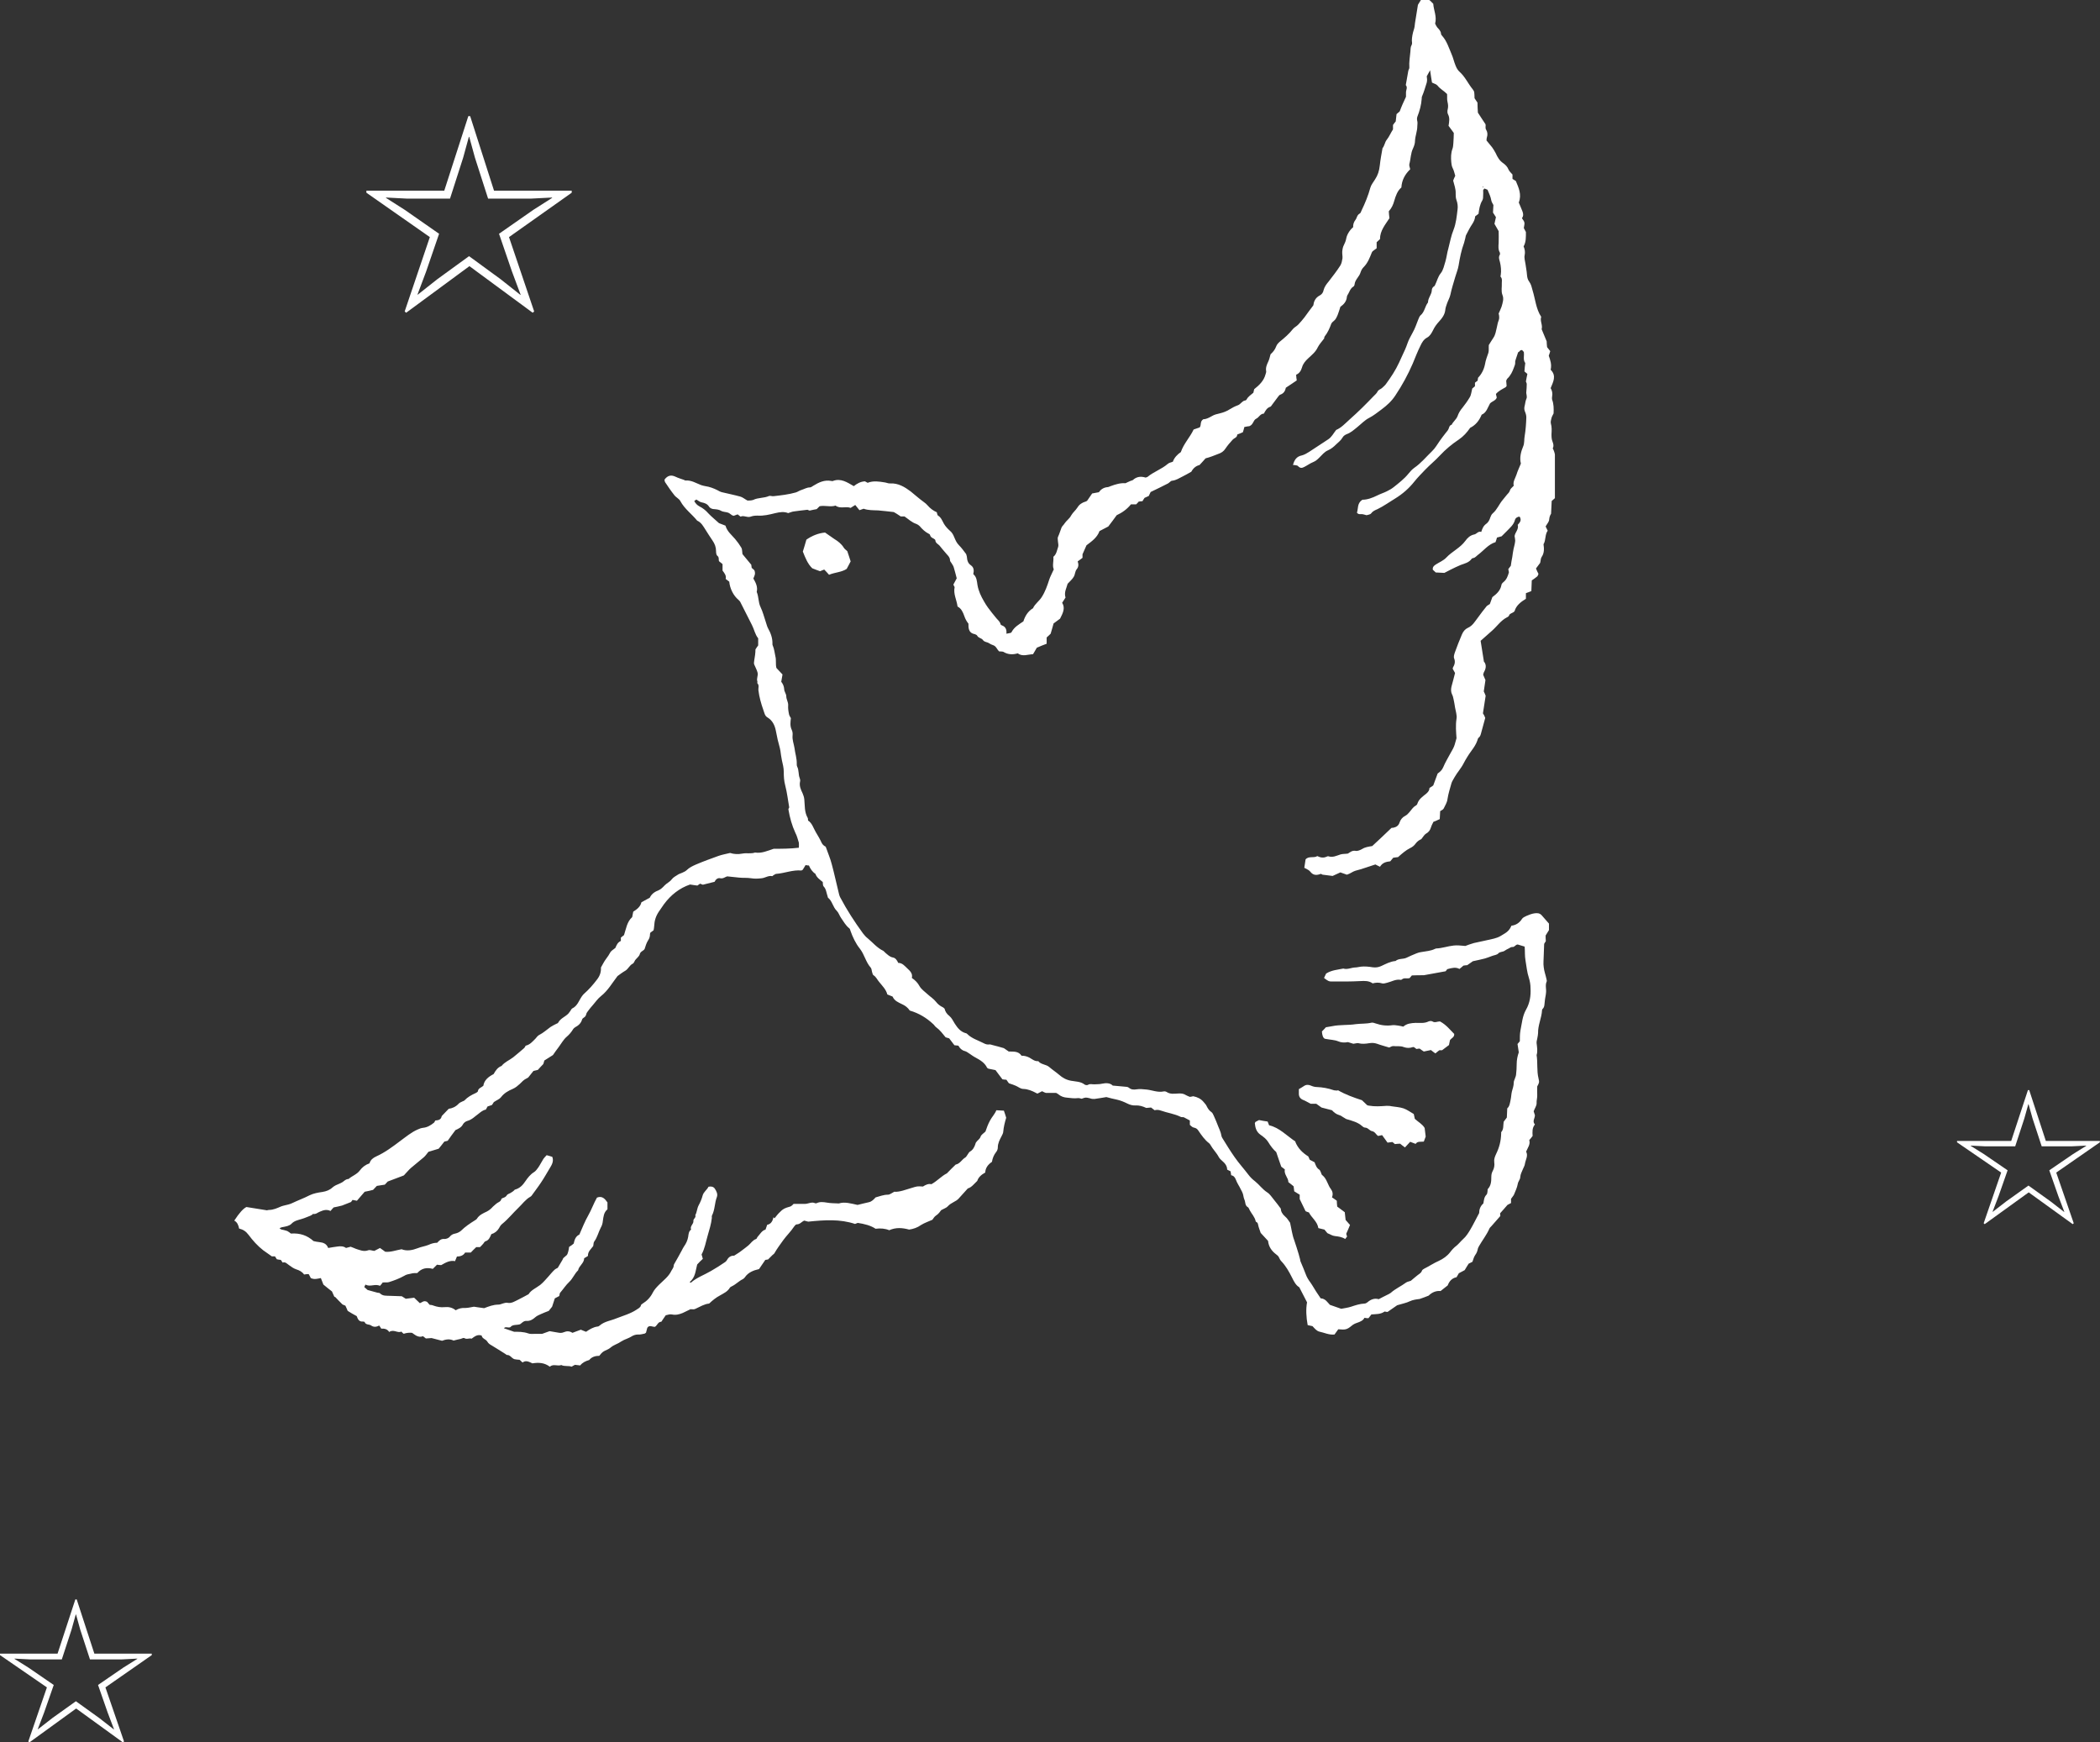 <svg width="235" height="195" viewBox="0 0 235 195" fill="none" xmlns="http://www.w3.org/2000/svg">
<rect x="0" y="0" width="235" height="195" fill="#333333" stroke="none"/>
<g clip-path="url(#clip0_2018_286)">
<path d="M225.063 127.687L226.935 122H227.079L228.937 127.687H234.984V127.842L230.103 131.229L232.061 136.901L231.946 137L227.021 133.444L222.097 137L221.982 136.901L223.94 131.229L219.001 127.842V127.687H225.063ZM225.51 128.294H222.183L220.528 128.209V128.237L221.996 129.154L224.66 130.975L223.652 133.853L222.975 135.617H223.004L224.516 134.446L226.993 132.682L229.455 134.446L230.981 135.631H231.01L230.333 133.853L229.325 130.975L231.989 129.154L233.458 128.237V128.209L231.788 128.294H228.476L227.453 125.175L227.007 123.58H226.978L226.532 125.175L225.51 128.294Z" fill="white"/>
<path d="M49.716 21.34L52.407 13H52.614L55.284 21.34H63.977V21.568L56.96 26.535L59.775 34.855L59.61 35L52.531 29.785L45.452 35L45.286 34.855L48.101 26.535L41.002 21.568V21.34H49.716ZM50.358 22.23H45.576L43.196 22.106V22.148L45.307 23.493L49.136 26.163L47.687 30.385L46.715 32.972H46.756L48.929 31.254L52.489 28.667L56.029 31.254L58.223 32.992H58.264L57.291 30.385L55.843 26.163L59.672 23.493L61.783 22.148V22.106L59.382 22.23H54.621L53.152 17.657L52.51 15.318H52.469L51.827 17.657L50.358 22.23Z" fill="white"/>
<path d="M6.442 185.066L8.431 179H8.584L10.558 185.066H16.983V185.231L11.797 188.844L13.878 194.895L13.755 195L8.523 191.207L3.291 195L3.168 194.895L5.249 188.844L0.001 185.231V185.066H6.442ZM6.917 185.713H3.383L1.623 185.623V185.653L3.184 186.631L6.014 188.573L4.943 191.643L4.224 193.525H4.255L5.861 192.276L8.492 190.394L11.108 192.276L12.73 193.54H12.761L12.042 191.643L10.971 188.573L13.801 186.631L15.362 185.653V185.623L13.587 185.713H10.068L8.982 182.387L8.508 180.686H8.477L8.003 182.387L6.917 185.713Z" fill="white"/>
<g clip-path="url(#clip1_2018_286)">
<path d="M144.692 52.045C144.833 51.483 145.091 51.086 145.677 50.969C145.959 50.899 146.24 50.735 146.498 50.571C147.226 50.103 147.906 49.636 148.633 49.168C149.032 48.91 149.22 48.489 149.525 48.115C150.088 47.881 150.534 47.39 151.003 46.969C151.495 46.525 151.988 46.08 152.457 45.612C152.88 45.191 153.302 44.77 153.701 44.349C153.865 44.185 154.053 44.022 154.147 43.835C154.264 43.601 154.475 43.577 154.639 43.437C154.78 43.297 154.968 43.156 155.085 42.992C155.648 42.221 156.164 41.449 156.563 40.583C156.68 40.326 156.798 40.069 156.915 39.811C157.126 39.367 157.337 38.922 157.501 38.431C157.642 38.01 157.877 37.613 158.088 37.215C158.346 36.77 158.51 36.256 158.698 35.788C158.768 35.624 158.839 35.414 158.956 35.297C159.425 34.923 159.449 34.291 159.8 33.847C159.8 33.355 160.176 33.005 160.223 32.537C160.223 32.373 160.27 32.163 160.481 32.046C160.528 32.022 160.575 31.952 160.598 31.882C160.809 31.461 160.903 30.97 161.232 30.572C161.513 30.221 161.607 29.706 161.748 29.262C161.888 28.794 161.935 28.28 162.076 27.812C162.264 27.11 162.381 26.385 162.663 25.707C162.944 24.982 163.015 24.21 163.108 23.438C163.155 23.11 163.108 22.713 162.991 22.409C162.897 22.151 162.897 21.894 162.897 21.66C162.921 21.145 162.733 20.701 162.616 20.21C162.686 20.023 162.756 19.859 162.85 19.672C162.756 19.391 162.71 19.087 162.569 18.83C162.451 18.596 162.428 18.385 162.405 18.151C162.358 17.637 162.358 17.122 162.545 16.631C162.616 16.444 162.616 16.21 162.639 15.999C162.663 15.602 162.686 15.204 162.686 14.877C162.451 14.573 162.287 14.315 162.1 14.081C162.17 13.637 162.264 13.193 162.029 12.771C161.959 12.631 161.959 12.397 162.006 12.233C162.076 11.953 162.053 11.695 161.982 11.391C161.912 11.134 161.959 10.83 161.935 10.526C161.607 10.175 161.161 9.965 160.856 9.567C160.715 9.403 160.457 9.356 160.246 9.239C160.176 8.795 160.105 8.397 160.035 7.859C159.871 8.14 159.777 8.327 159.66 8.538C159.683 8.725 159.73 8.959 159.66 9.239C159.495 9.754 159.355 10.269 159.144 10.76C159.097 10.853 159.097 10.947 159.097 11.04C159.05 11.742 158.862 12.421 158.604 13.075C158.557 13.216 158.557 13.403 158.604 13.567C158.651 13.754 158.604 13.941 158.604 14.105C158.604 14.69 158.369 15.204 158.346 15.765C158.346 16.046 158.252 16.327 158.135 16.584C157.853 17.146 157.877 17.777 157.712 18.362C157.666 18.549 157.783 18.759 157.806 18.947C157.22 19.508 156.868 20.163 156.821 20.982C156.375 21.356 156.188 21.917 156.023 22.479C155.906 22.9 155.742 23.274 155.413 23.648C155.413 23.882 155.46 24.139 155.484 24.42C155.038 25.122 154.428 25.8 154.428 26.759C154.311 26.853 154.193 26.993 154.053 27.11V27.788C153.888 27.905 153.724 28.022 153.583 28.139C153.583 28.163 153.537 28.209 153.513 28.256C153.278 28.841 153.067 29.426 152.598 29.894C152.434 30.057 152.317 30.268 152.246 30.502C152.105 30.97 151.66 31.274 151.589 31.788C151.589 31.905 151.519 32.046 151.425 32.092C151.12 32.279 151.026 32.607 150.886 32.864C150.815 32.981 150.721 33.122 150.721 33.239C150.674 33.73 150.393 34.057 149.994 34.338C149.9 34.642 149.806 34.946 149.689 35.25C149.572 35.507 149.478 35.765 149.22 35.952C149.126 36.022 149.032 36.116 148.985 36.209C148.798 36.724 148.586 37.215 148.234 37.659C148.164 37.753 148.188 37.893 148.188 37.87C147.883 38.268 147.625 38.548 147.46 38.876C147.226 39.39 146.803 39.718 146.405 40.092C146.076 40.396 145.818 40.7 145.701 41.121C145.583 41.495 145.419 41.776 145.044 41.94C145.044 42.174 145.091 42.384 145.114 42.572C144.715 42.852 144.317 43.109 143.894 43.39C143.824 43.718 143.683 44.022 143.284 44.162C143.191 44.185 143.097 44.302 143.026 44.396C142.792 44.7 142.581 45.004 142.346 45.308C142.299 45.378 142.229 45.495 142.158 45.519C141.783 45.636 141.619 45.94 141.431 46.291C141.032 46.291 140.891 46.712 140.586 46.852C140.211 47.039 140.281 47.507 139.812 47.694C139.718 47.694 139.484 47.741 139.249 47.788C139.202 47.975 139.155 48.162 139.085 48.372C138.897 48.466 138.686 48.536 138.452 48.63C138.452 48.981 138.123 49.004 137.935 49.215C137.654 49.519 137.372 49.846 137.138 50.197C136.927 50.524 136.669 50.688 136.317 50.805C135.847 50.992 135.378 51.179 134.909 51.296C134.674 51.577 134.44 51.811 134.229 52.045C133.838 52.138 133.533 52.388 133.314 52.793C132.985 52.98 132.657 53.168 132.328 53.331C131.953 53.518 131.601 53.752 131.179 53.799C131.015 53.799 130.874 54.01 130.71 54.103C130.076 54.431 129.443 54.735 128.762 55.062C128.715 55.179 128.645 55.319 128.551 55.507C128.41 55.577 128.246 55.647 128.082 55.717C128.012 55.834 127.918 55.951 127.847 56.091C127.707 56.091 127.589 56.115 127.425 56.138C127.355 56.232 127.261 56.325 127.144 56.442C126.956 56.442 126.768 56.442 126.557 56.442C126.135 56.98 125.572 57.378 124.962 57.659C124.68 58.056 124.399 58.431 124.023 58.922C123.789 59.039 123.413 59.249 123.038 59.436C122.78 60.161 122.17 60.583 121.584 61.027C121.443 61.354 121.302 61.658 121.138 62.033C121.138 62.126 121.138 62.243 121.138 62.43C120.974 62.547 120.809 62.688 120.598 62.828C120.692 63.109 120.739 63.413 120.481 63.717C120.293 63.951 120.317 64.302 120.152 64.559C119.988 64.84 119.73 65.05 119.472 65.331C119.355 65.799 119.05 66.29 119.237 66.875C119.12 67.062 119.003 67.249 118.862 67.459C119.237 68.068 118.932 68.629 118.627 69.237C118.416 69.401 118.182 69.565 117.9 69.775C117.806 70.103 117.713 70.477 117.572 70.921C117.478 71.015 117.314 71.179 117.126 71.342V72.044C116.751 72.184 116.399 72.325 116.023 72.489C115.883 72.722 115.765 72.956 115.601 73.214C115.015 73.237 114.428 73.518 113.888 73.12C113.325 73.284 112.786 73.26 112.293 72.956C112.223 72.909 112.106 72.933 112.035 72.909C111.965 72.909 111.894 72.909 111.824 72.909C111.566 72.699 111.496 72.325 111.144 72.208C111.003 72.161 110.839 72.091 110.698 71.997C110.463 71.834 110.158 71.88 109.971 71.6C109.83 71.412 109.501 71.412 109.361 71.155C109.314 71.062 109.173 70.992 109.079 70.968C108.516 70.874 108.375 70.477 108.375 69.986C108.375 69.939 108.375 69.892 108.375 69.799C108.188 69.565 108.023 69.284 107.906 68.933C107.765 68.535 107.578 68.091 107.155 67.88C107.062 67.132 106.663 66.477 106.827 65.705C106.78 65.635 106.733 65.518 106.686 65.424C106.827 65.167 106.944 64.933 107.062 64.723C106.944 64.278 106.85 63.881 106.733 63.506C106.686 63.319 106.569 63.179 106.475 63.015C106.428 62.922 106.311 62.828 106.311 62.711C106.311 62.313 105.982 62.103 105.771 61.822C105.584 61.588 105.372 61.378 105.185 61.12C105.02 60.887 104.692 60.816 104.669 60.465C104.669 60.395 104.551 60.325 104.481 60.278C104.293 60.185 104.152 60.115 104.082 59.904C104.082 59.834 104.012 59.764 103.941 59.74C103.519 59.53 103.214 59.226 102.909 58.875C102.815 58.781 102.674 58.688 102.557 58.641C102.041 58.477 101.666 58.103 101.22 57.799H100.798C100.493 57.589 100.235 57.425 100.023 57.308C99.39 57.238 98.827 57.167 98.264 57.121C97.701 57.097 97.161 57.121 96.645 56.934C96.457 57.004 96.317 57.05 96.176 57.097C96.012 56.887 95.871 56.723 95.707 56.513C95.519 56.629 95.378 56.723 95.191 56.84C94.651 56.629 94.017 56.98 93.501 56.583C92.938 56.77 92.328 56.536 91.718 56.653C91.625 56.746 91.507 56.863 91.39 56.98C91.132 57.027 90.874 57.074 90.592 57.144C90.499 57.097 90.358 57.05 90.358 57.05C89.771 57.121 89.302 57.167 88.833 57.238C88.622 57.261 88.434 57.355 88.199 57.425C87.754 57.238 87.261 57.308 86.768 57.425C86.111 57.589 85.454 57.752 84.751 57.705C84.493 57.705 84.235 57.729 84 57.822C83.601 57.963 83.226 57.635 82.874 57.822C82.757 57.729 82.663 57.659 82.545 57.565C82.405 57.612 82.264 57.659 82.1 57.729C82.053 57.705 81.982 57.682 81.912 57.659C81.771 57.565 81.654 57.448 81.49 57.378C81.232 57.284 80.927 57.308 80.692 57.167C80.457 57.027 80.199 57.004 79.941 56.98C79.707 56.98 79.449 56.887 79.331 56.676C79.144 56.395 78.839 56.279 78.557 56.232C78.299 56.185 78.135 56.021 77.924 55.904C77.853 55.951 77.783 55.998 77.689 56.068C77.83 56.349 78.018 56.536 78.276 56.676C78.651 56.863 78.979 57.121 79.261 57.448C79.636 57.846 80.059 58.173 80.457 58.547C80.692 58.641 80.927 58.735 81.185 58.828C81.372 59.483 81.865 59.857 82.264 60.325C82.522 60.629 82.757 60.957 82.968 61.308C83.062 61.471 83.038 61.729 83.085 62.009C83.343 62.337 83.671 62.711 84.07 63.202C84.07 63.226 84.094 63.389 84.117 63.553C84.258 63.67 84.399 63.787 84.422 63.834C84.587 64.255 84.399 64.465 84.305 64.746C84.563 65.191 84.821 65.682 84.68 66.243C84.915 66.781 84.844 67.389 85.103 67.927C85.361 68.465 85.501 69.027 85.689 69.588C85.783 69.845 85.83 70.103 85.947 70.313C86.252 70.851 86.463 71.436 86.44 72.067C86.44 72.138 86.44 72.208 86.487 72.278C86.651 72.652 86.674 73.05 86.768 73.448C86.886 73.892 86.768 74.336 86.886 74.757C87.12 75.015 87.355 75.249 87.566 75.483C87.519 75.763 87.472 76.02 87.425 76.301C87.613 76.535 87.73 76.792 87.754 77.12C87.754 77.401 87.988 77.658 87.988 77.915C87.988 78.289 88.223 78.57 88.199 78.944C88.176 79.272 88.223 79.599 88.293 79.927C88.317 80.091 88.434 80.231 88.504 80.371C88.457 80.792 88.387 81.237 88.598 81.681C88.692 81.868 88.716 82.102 88.692 82.313C88.645 82.804 88.833 83.248 88.903 83.693C88.974 84.301 89.185 84.886 89.161 85.517C89.161 85.611 89.161 85.704 89.208 85.798C89.419 86.196 89.326 86.687 89.49 87.084C89.537 87.201 89.56 87.318 89.537 87.435C89.419 87.95 89.607 88.347 89.818 88.792C89.912 89.002 89.982 89.236 90.006 89.47C90.076 90.172 90.006 90.874 90.381 91.529C90.428 91.599 90.405 91.716 90.428 91.833C90.874 92.114 91.015 92.651 91.273 93.096C91.507 93.493 91.765 93.915 91.953 94.336C92.07 94.57 92.258 94.686 92.399 94.757C92.633 95.435 92.915 96.067 93.079 96.722C93.361 97.751 93.572 98.78 93.83 99.809C93.877 100.02 93.924 100.23 94.017 100.417C94.768 101.844 95.636 103.177 96.575 104.464C96.739 104.674 96.903 104.862 97.114 105.025C97.677 105.493 98.147 106.078 98.827 106.405C98.921 106.452 98.991 106.569 99.085 106.639C99.343 106.85 99.554 107.084 99.906 107.154C100.211 107.201 100.375 107.458 100.516 107.762C100.985 107.762 101.243 108.113 101.548 108.394C101.83 108.651 102.158 108.955 102.041 109.446C102.416 109.703 102.698 109.984 102.909 110.382C103.12 110.733 103.496 110.99 103.801 111.271C104.106 111.551 104.481 111.785 104.739 112.113C104.95 112.393 105.208 112.581 105.49 112.721C105.56 112.744 105.607 112.814 105.701 112.885C105.771 113.189 105.935 113.469 106.24 113.703C106.498 113.914 106.663 114.265 106.85 114.569C107.155 115.037 107.484 115.458 108.047 115.621C108.117 115.621 108.188 115.668 108.235 115.715C108.751 116.229 109.431 116.417 110.064 116.744C110.276 116.861 110.487 116.931 110.745 116.884C110.862 116.884 111.026 116.955 111.144 116.978C111.519 117.072 111.871 117.165 112.34 117.305C112.457 117.376 112.669 117.539 112.88 117.68C113.396 117.703 113.959 117.61 114.311 118.148C114.639 118.148 114.921 118.218 115.226 118.381C115.507 118.545 115.812 118.802 116.188 118.756C116.493 119.153 117.056 119.107 117.408 119.411C117.759 119.715 118.158 119.972 118.51 120.276C118.909 120.627 119.331 120.861 119.871 120.954C120.364 121.048 120.927 121.025 121.372 121.375C121.466 121.446 121.677 121.469 121.771 121.399C122.006 121.259 122.24 121.375 122.475 121.352C122.757 121.329 123.038 121.352 123.32 121.282C123.765 121.188 124.235 121.188 124.516 121.492C125.079 121.539 125.572 121.586 126.064 121.633C126.158 121.633 126.252 121.68 126.322 121.726C126.581 121.96 126.886 121.96 127.191 121.913C127.566 121.843 127.941 121.913 128.317 121.937C128.95 122.007 129.56 122.288 130.217 122.147C130.311 122.124 130.475 122.147 130.569 122.218C130.968 122.475 131.413 122.405 131.812 122.381C132.164 122.358 132.446 122.381 132.727 122.568C132.844 122.639 132.985 122.685 133.149 122.756C133.267 122.756 133.384 122.709 133.525 122.685C133.994 122.779 134.393 122.966 134.698 123.34C134.792 123.457 134.932 123.598 135.003 123.738C135.144 124.019 135.284 124.276 135.566 124.463C135.683 124.533 135.754 124.72 135.824 124.861C136.012 125.258 136.176 125.679 136.34 126.1C136.434 126.311 136.528 126.545 136.598 126.755C136.669 126.966 136.669 127.2 136.786 127.364C137.232 128.089 137.677 128.814 138.17 129.516C138.639 130.194 139.202 130.802 139.695 131.457C139.906 131.738 140.164 131.995 140.446 132.205C140.915 132.58 141.267 133.094 141.806 133.445C142.111 133.632 142.322 133.983 142.557 134.264C142.815 134.568 143.05 134.895 143.331 135.27C143.331 135.574 143.496 135.878 143.824 136.159C144.059 136.346 144.199 136.626 144.364 136.837C144.528 137.539 144.598 138.194 144.833 138.802C145.02 139.316 145.161 139.831 145.325 140.346C145.396 140.556 145.419 140.743 145.49 140.954C145.49 141.047 145.513 141.141 145.56 141.234C145.748 141.702 145.959 142.147 146.123 142.614C146.24 142.942 146.428 143.246 146.639 143.527C146.874 143.854 147.061 144.205 147.273 144.533C147.437 144.79 147.625 145.047 147.789 145.304C148.328 145.328 148.563 145.772 148.821 146.03C149.29 146.193 149.689 146.334 150.088 146.474C150.44 146.404 150.839 146.357 151.191 146.24C151.683 146.076 152.176 145.913 152.692 145.889C152.809 145.889 152.927 145.819 153.02 145.749C153.396 145.421 153.818 145.258 154.287 145.398C154.616 145.234 154.897 145.07 155.202 144.93C155.343 144.86 155.507 144.79 155.625 144.696C156.141 144.228 156.798 143.948 157.361 143.527C157.501 143.433 157.712 143.41 157.877 143.34C158.111 143.129 158.369 142.942 158.581 142.755C158.768 142.591 159.026 142.497 159.12 142.217C159.144 142.123 159.284 142.03 159.378 141.983C159.941 141.702 160.457 141.351 161.044 141.094C161.49 140.884 161.935 140.579 162.264 140.158C162.475 139.878 162.71 139.62 162.991 139.41C163.249 139.199 163.46 138.919 163.718 138.685C164.07 138.381 164.328 137.96 164.563 137.562C164.891 137.001 165.173 136.416 165.525 135.761C165.525 135.387 165.642 134.989 165.994 134.685C166.064 134.334 166.064 133.983 166.346 133.703C166.44 133.609 166.44 133.445 166.463 133.305C166.463 133.211 166.463 133.094 166.51 133.048C166.862 132.673 166.885 132.182 166.885 131.714C166.885 131.457 166.932 131.246 167.05 131.036C167.214 130.732 167.261 130.404 167.214 130.077C167.167 129.726 167.284 129.445 167.425 129.141C167.777 128.416 167.965 127.714 167.988 126.849C167.988 126.802 167.988 126.732 167.988 126.709C168.293 126.381 168.199 125.937 168.27 125.539C168.387 125.399 168.481 125.235 168.622 125.071L168.668 124.042C168.927 123.832 168.973 123.434 169.044 123.083C169.114 122.779 169.114 122.475 169.185 122.171C169.278 121.82 169.396 121.516 169.396 121.142C169.396 120.954 169.513 120.791 169.56 120.604C169.607 120.487 169.654 120.37 169.654 120.276C169.701 119.878 169.724 119.481 169.724 119.083C169.724 118.615 169.818 118.171 169.959 117.773C169.912 117.422 169.865 117.142 169.818 116.838C169.912 116.721 169.982 116.651 170.076 116.534C170.076 116.136 170.076 115.715 170.146 115.317C170.311 114.545 170.358 113.727 170.756 113.025C171.202 112.253 171.32 111.434 171.273 110.592C171.273 110.195 171.202 109.797 171.085 109.423C170.874 108.791 170.827 108.136 170.71 107.481C170.616 106.967 170.663 106.452 170.616 105.937C170.334 105.844 170.1 105.774 169.842 105.704C169.583 105.704 169.49 106.031 169.208 105.984C169.091 105.984 168.95 106.078 168.833 106.148C168.692 106.218 168.528 106.288 168.41 106.382C168.176 106.569 167.871 106.475 167.66 106.709C167.519 106.873 167.19 106.897 166.956 106.99C166.698 107.084 166.416 107.201 166.158 107.271C165.736 107.388 165.337 107.458 164.821 107.575C164.68 107.668 164.446 107.832 164.188 108.019C164.07 108.019 163.929 108.043 163.765 108.066C163.648 108.16 163.507 108.3 163.32 108.44C162.897 108.206 162.475 108.323 161.959 108.464C161.912 108.534 161.795 108.674 161.771 108.698C160.903 108.861 160.129 109.002 159.331 109.142C158.909 109.142 158.44 109.142 157.994 109.165C157.9 109.282 157.806 109.376 157.736 109.47C157.666 109.47 157.595 109.493 157.525 109.493C157.314 109.493 157.103 109.446 156.915 109.586C156.868 109.633 156.774 109.68 156.727 109.657C156.188 109.563 155.718 109.867 155.226 109.984C155.038 110.031 154.827 110.101 154.663 110.054C154.311 109.937 153.959 109.961 153.607 110.054C153.185 109.75 152.715 109.774 152.246 109.797C151.707 109.82 151.191 109.844 150.651 109.844C150.111 109.844 149.548 109.844 149.009 109.844C148.704 109.844 148.633 109.797 148.188 109.47C148.188 109.47 148.164 109.423 148.188 109.399C148.258 109.236 148.352 109.048 148.399 108.955C149.032 108.557 149.689 108.534 150.322 108.394C150.768 108.534 151.191 108.3 151.613 108.277C151.847 108.277 152.082 108.206 152.293 108.183C152.715 108.136 153.185 108.183 153.607 108.253C153.959 108.3 154.264 108.253 154.569 108.113C155.085 107.879 155.578 107.598 156.164 107.551C156.516 107.247 156.985 107.364 157.361 107.201C157.736 107.013 158.135 106.85 158.534 106.686C158.698 106.616 158.886 106.569 159.073 106.546C159.589 106.452 160.105 106.429 160.575 106.195C160.622 106.195 160.668 106.148 160.715 106.148C161.372 106.125 162.006 105.891 162.663 105.821C163.061 105.774 163.46 105.821 163.976 105.867C164.234 105.774 164.586 105.633 164.938 105.54C165.431 105.423 165.947 105.329 166.44 105.212C166.932 105.095 167.449 105.025 167.894 104.768C168.27 104.534 168.692 104.347 168.95 103.949C169.02 103.856 169.067 103.739 169.138 103.598C169.607 103.552 170.029 103.294 170.311 102.85C170.405 102.686 170.639 102.593 170.827 102.499C171.108 102.382 171.39 102.265 171.695 102.218C172 102.172 172.305 102.172 172.539 102.452C172.798 102.756 173.079 103.06 173.337 103.364C173.337 103.575 173.337 103.832 173.337 104.09C173.22 104.277 173.102 104.464 172.962 104.698C172.962 104.885 172.962 105.095 172.985 105.329C172.915 105.423 172.844 105.563 172.798 105.633C172.798 106.078 172.751 106.499 172.751 106.92C172.751 107.364 172.68 107.809 172.751 108.253C172.798 108.698 172.962 109.119 173.056 109.563C173.056 109.657 173.126 109.774 173.079 109.844C172.891 110.265 173.056 110.686 173.009 111.083C172.985 111.411 172.891 111.738 172.868 112.066C172.821 112.37 172.868 112.697 172.61 112.931C172.586 112.955 172.563 113.025 172.563 113.048C172.516 113.937 172.094 114.732 172.117 115.621C172.117 115.785 172.07 115.949 172.047 116.113C172.023 116.323 171.929 116.534 171.953 116.744C172 117.189 172.094 117.633 171.953 118.077C172.094 118.943 171.953 119.808 172.164 120.674C172.281 121.142 172.234 121.188 172.023 121.586C172.023 121.96 172 122.241 172.023 122.522C172.047 122.849 171.929 123.153 171.953 123.481C171.953 123.761 171.742 124.042 171.624 124.37C171.671 124.51 171.718 124.65 171.765 124.814C171.765 125.165 171.437 125.492 171.765 125.843C171.437 126.241 171.484 126.685 171.507 127.13C171.39 127.293 171.273 127.434 171.132 127.597C171.273 128.065 170.968 128.44 170.78 128.884C171.038 129.352 170.71 129.796 170.639 130.287C170.616 130.475 170.498 130.638 170.428 130.825C170.311 131.13 170.146 131.387 170.123 131.738C170.123 131.995 169.888 132.205 169.842 132.51C169.771 132.907 169.583 133.305 169.419 133.703C169.349 133.843 169.232 133.96 169.091 134.17V134.638C168.903 134.732 168.739 134.825 168.692 134.849C168.364 135.223 168.152 135.48 167.871 135.784C167.871 135.808 167.871 135.925 167.894 136.088C167.589 136.439 167.237 136.837 166.909 137.211C166.839 137.305 166.721 137.375 166.674 137.492C166.369 138.194 165.9 138.778 165.525 139.433C165.454 139.55 165.384 139.691 165.361 139.831C165.314 140.065 165.22 140.275 165.079 140.462C164.938 140.673 164.868 140.93 164.774 141.211C164.657 141.281 164.493 141.351 164.352 141.422C164.211 141.655 164.047 141.889 163.906 142.147C163.695 142.264 163.484 142.381 163.249 142.497C163.179 142.638 163.085 142.778 162.991 142.942C162.475 143.035 162.17 143.41 162.006 143.854C161.748 144.065 161.513 144.252 161.208 144.486C160.739 144.439 160.27 144.603 159.871 145C159.8 145.047 158.932 145.351 158.862 145.375C158.487 145.421 158.111 145.468 157.759 145.632C157.384 145.819 156.962 145.889 156.352 146.076C156.117 146.24 155.718 146.521 155.273 146.825C155.179 146.825 155.061 146.801 154.944 146.778C154.498 147.106 153.982 147.059 153.466 147.106C153.372 147.246 153.255 147.363 153.138 147.527C153.02 147.527 152.88 147.527 152.692 147.48C152.528 147.807 152.199 147.924 151.871 148.041C151.66 148.111 151.449 148.205 151.261 148.369C150.721 148.813 150.557 148.836 149.759 148.766C149.619 148.953 149.478 149.164 149.337 149.351C148.727 149.421 148.188 149.141 147.625 149.024C147.343 148.953 147.108 148.673 146.874 148.415C146.686 148.369 146.498 148.345 146.334 148.298C146.17 147.41 146.123 146.521 146.264 145.749C145.959 145.141 145.677 144.626 145.396 144.065C144.997 143.831 144.786 143.386 144.575 142.965C144.246 142.31 143.894 141.679 143.378 141.141C143.261 141.024 143.191 140.86 143.12 140.72C143.05 140.556 142.932 140.486 142.792 140.369C142.299 139.995 141.971 139.527 141.9 138.872C141.642 138.591 141.361 138.287 141.079 137.983C140.985 137.702 140.868 137.422 140.798 137.118C140.774 136.977 140.751 136.837 140.61 136.767C140.563 136.767 140.516 136.697 140.516 136.673C140.422 136.205 140.07 135.854 139.859 135.457C139.789 135.34 139.742 135.153 139.648 135.106C139.296 134.919 139.39 134.521 139.249 134.24C139.132 133.983 139.155 133.679 138.991 133.375C138.85 133.141 138.757 132.884 138.592 132.627C138.475 132.416 138.358 132.205 138.287 131.995C138.193 131.761 138.053 131.574 137.771 131.527C137.771 131.387 137.724 131.246 137.701 131.083C137.583 131.036 137.466 130.966 137.325 130.896C137.325 130.475 137.067 130.17 136.762 129.913C136.622 129.796 136.481 129.656 136.387 129.492C136.129 129.001 135.73 128.627 135.472 128.159C135.425 128.089 135.378 127.995 135.308 127.948C134.815 127.574 134.463 127.059 134.111 126.545C133.994 126.358 133.853 126.241 133.595 126.194C133.431 126.171 133.29 126.007 133.149 125.89V125.399C132.938 125.282 132.727 125.165 132.493 125.048C132.399 125.001 132.235 125.048 132.141 125.001C131.437 124.65 130.663 124.557 129.935 124.299C129.677 124.206 129.443 124.182 129.208 124.253C129.067 124.136 128.95 124.065 128.809 123.948C128.645 123.948 128.457 123.995 128.27 123.995C127.871 123.808 127.496 123.691 127.05 123.715C126.768 123.738 126.44 123.644 126.158 123.504C125.783 123.317 125.384 123.153 124.962 123.06C124.563 122.989 124.188 122.873 123.812 122.779C123.343 122.849 122.897 122.943 122.475 122.989C122.311 122.989 122.147 122.989 121.982 122.919C121.49 122.802 121.49 122.802 121.044 122.966C120.903 122.943 120.762 122.873 120.622 122.896C120.223 122.943 119.847 122.896 119.449 122.849C119.05 122.826 118.721 122.709 118.416 122.451C118.369 122.405 118.299 122.381 118.182 122.311C117.877 122.311 117.525 122.311 117.032 122.311C116.985 122.311 116.798 122.218 116.61 122.124C116.469 122.194 116.305 122.288 116.117 122.381C116.047 122.381 115.976 122.358 115.93 122.311C115.484 122.077 115.038 121.89 114.522 121.867C114.193 121.867 113.959 121.633 113.677 121.516C113.466 121.422 113.255 121.352 112.903 121.235C112.856 121.188 112.739 121.001 112.622 120.838C112.457 120.838 112.34 120.814 112.176 120.791C111.918 120.44 111.636 120.089 111.402 119.762C111.097 119.691 110.839 119.645 110.604 119.598C110.534 119.551 110.487 119.528 110.463 119.504C110.205 118.943 109.689 118.639 109.173 118.358C108.938 118.241 108.727 118.077 108.516 117.937C108.328 117.82 108.164 117.68 107.976 117.633C107.625 117.539 107.413 117.329 107.249 117.025C107.108 117.025 106.968 116.978 106.803 116.978C106.616 116.721 106.405 116.463 106.217 116.206C106.076 116.159 105.935 116.136 105.818 116.089C105.49 115.692 105.185 115.27 104.762 114.966C104.622 114.873 104.551 114.709 104.434 114.616C103.683 113.914 102.839 113.399 101.806 113.095C101.595 112.768 101.29 112.534 100.915 112.37C100.54 112.183 100.094 112.019 99.883 111.528C99.695 111.458 99.507 111.388 99.296 111.294C99.155 110.733 98.733 110.335 98.381 109.891C98.17 109.657 98.053 109.329 97.748 109.142C97.654 109.095 97.63 108.885 97.584 108.768C97.537 108.604 97.537 108.417 97.443 108.3C96.88 107.668 96.739 106.826 96.223 106.171C95.754 105.587 95.425 104.885 95.167 104.16C95.144 104.066 95.12 103.973 95.05 103.902C94.651 103.598 94.416 103.154 94.135 102.756C93.947 102.499 93.853 102.148 93.642 101.938C93.196 101.517 93.15 100.862 92.68 100.487C92.61 100.441 92.633 100.3 92.587 100.23C92.469 99.879 92.446 99.482 92.164 99.201C92.07 99.107 92.094 98.897 92.07 98.71C91.765 98.452 91.39 98.219 91.249 97.797C90.897 97.564 90.686 97.236 90.522 96.862C90.381 96.862 90.264 96.838 90.147 96.815C90.029 97.002 89.935 97.189 89.818 97.353C89.748 97.376 89.701 97.423 89.677 97.423C88.716 97.33 87.824 97.727 86.886 97.797C86.768 97.797 86.674 97.891 86.581 97.938C86.51 97.961 86.463 98.055 86.416 98.055C85.994 97.961 85.642 98.242 85.243 98.289C84.844 98.335 84.446 98.359 84.047 98.289C83.601 98.219 83.179 98.265 82.733 98.219C82.287 98.172 81.842 98.125 81.372 98.078C81.138 98.148 80.927 98.359 80.598 98.289C80.317 98.219 80.082 98.429 79.965 98.686C79.519 98.803 79.097 98.897 78.651 99.014C78.581 98.99 78.463 98.944 78.346 98.897C78.252 98.967 78.158 99.014 78.041 99.107C77.806 99.084 77.548 99.037 77.22 98.99C76.047 99.388 75.062 100.16 74.287 101.213C74.1 101.47 73.912 101.751 73.724 102.031C73.396 102.522 73.232 103.037 73.208 103.622C73.208 103.786 73.161 103.949 73.138 104.113C72.997 104.207 72.903 104.3 72.786 104.37C72.786 104.417 72.739 104.464 72.739 104.511C72.739 104.768 72.692 105.002 72.528 105.236C72.34 105.516 72.246 105.867 72.129 106.218C71.988 106.429 71.66 106.475 71.589 106.803C71.519 107.037 71.237 107.247 71.073 107.458C70.98 107.598 70.933 107.809 70.792 107.856C70.44 108.043 70.323 108.417 69.994 108.627C69.666 108.815 69.361 109.048 69.103 109.236C68.493 110.031 68.023 110.873 67.249 111.481C66.897 111.762 66.639 112.136 66.358 112.464C66.147 112.697 65.959 112.931 65.771 113.189C65.701 113.282 65.63 113.376 65.607 113.493C65.56 113.68 65.49 113.797 65.326 113.89C65.255 113.937 65.161 114.007 65.138 114.101C65.02 114.522 64.716 114.779 64.364 114.966C64.293 115.013 64.199 115.083 64.153 115.154C63.941 115.504 63.707 115.785 63.402 116.042C63.05 116.346 62.815 116.791 62.534 117.165C62.299 117.469 62.088 117.773 61.877 118.077C61.572 118.264 61.243 118.475 60.915 118.686C60.868 118.826 60.845 118.966 60.798 119.083C60.587 119.294 60.399 119.504 60.188 119.738C60.07 119.762 59.906 119.808 59.695 119.855C59.531 120.066 59.343 120.3 59.155 120.533C59.108 120.604 59.015 120.65 58.921 120.697C58.616 120.837 58.405 121.071 58.17 121.305C57.935 121.516 57.701 121.726 57.372 121.867C56.88 122.077 56.411 122.335 56.059 122.802C55.894 123.013 55.613 123.106 55.261 123.34C55.261 123.34 55.167 123.504 55.05 123.668C54.909 123.715 54.721 123.785 54.557 123.832C54.487 123.948 54.44 124.042 54.37 124.182C54.065 124.229 53.806 124.44 53.548 124.65C53.15 124.931 52.821 125.305 52.305 125.446C52.117 125.492 51.906 125.656 51.812 125.82C51.625 126.194 51.273 126.334 50.968 126.475C50.663 126.872 50.381 127.27 50.1 127.668C49.982 127.691 49.818 127.738 49.724 127.761C49.466 128.089 49.255 128.369 49.091 128.557C48.622 128.697 48.27 128.814 47.941 128.907C47.754 129.141 47.613 129.352 47.425 129.516C46.956 129.913 46.487 130.287 46.018 130.685C45.76 130.896 45.572 131.153 45.337 131.387C45.267 131.457 45.22 131.551 45.126 131.574C44.587 131.784 44.023 131.995 43.39 132.229C43.32 132.299 43.202 132.439 43.062 132.58C42.78 132.627 42.498 132.673 42.17 132.72C42.053 132.837 41.935 132.977 41.748 133.165C41.49 133.235 41.185 133.305 40.809 133.375C40.551 133.679 40.246 134.03 39.941 134.381C39.777 134.357 39.613 134.311 39.449 134.287C39.378 134.381 39.308 134.474 39.285 134.521C38.909 134.662 38.604 134.802 38.276 134.919C37.971 135.012 37.642 135.059 37.337 135.129C37.197 135.27 37.103 135.387 36.985 135.527C36.563 135.316 36.188 135.433 35.812 135.597C35.554 135.691 35.343 135.925 35.038 135.854C34.85 136.042 34.592 136.112 34.358 136.205C34.147 136.299 33.935 136.369 33.701 136.439C33.325 136.556 32.927 136.626 32.622 136.954C32.364 137.211 31.988 137.258 31.636 137.328C31.543 137.328 31.425 137.398 31.285 137.445C31.449 137.656 31.613 137.609 31.754 137.656C31.895 137.702 32.035 137.726 32.153 137.773C32.293 137.843 32.434 137.96 32.551 138.053C33.584 137.983 34.381 138.264 35.085 138.895C35.273 138.942 35.507 138.989 35.742 139.012C36.164 139.059 36.54 139.176 36.727 139.667C37.103 139.597 37.431 139.55 37.783 139.503C38.111 139.457 38.44 139.457 38.721 139.667C38.909 139.62 39.073 139.574 39.238 139.527C39.449 139.597 39.636 139.691 39.824 139.761C40.27 139.901 40.692 140.112 41.208 139.924C41.396 139.854 41.63 139.971 41.889 139.995C42.053 139.901 42.287 139.784 42.522 139.667C42.71 139.808 42.897 139.924 43.108 140.088C43.695 140.158 44.282 139.924 44.938 139.808C45.525 140.041 46.135 139.924 46.745 139.691C47.144 139.527 47.566 139.48 47.965 139.316C48.27 139.176 48.575 139.082 48.927 139.082C49.138 138.849 49.349 138.615 49.748 138.661C49.935 138.661 50.194 138.568 50.311 138.427C50.498 138.194 50.686 138.1 50.944 138.053C51.179 138.006 51.413 137.889 51.578 137.749C52.047 137.281 52.61 136.907 53.173 136.556C53.243 136.509 53.337 136.463 53.384 136.369C53.642 135.971 54.065 135.784 54.463 135.597C54.745 135.457 54.956 135.27 55.167 135.036C55.285 134.919 55.425 134.825 55.542 134.708C55.73 134.545 56.035 134.498 56.106 134.194C56.106 134.147 56.199 134.1 56.27 134.077C56.458 134.007 56.598 133.96 56.715 133.773C56.786 133.632 57.02 133.586 57.161 133.492C57.325 133.398 57.49 133.281 57.607 133.141C58.147 133.001 58.498 132.65 58.803 132.182C59.062 131.808 59.343 131.434 59.765 131.176C59.953 131.059 60.094 130.849 60.235 130.662C60.446 130.358 60.61 130.007 60.821 129.679C60.915 129.539 61.032 129.445 61.173 129.282C61.408 129.352 61.619 129.399 61.806 129.469C61.994 129.983 61.736 130.381 61.525 130.732C61.197 131.27 60.892 131.831 60.54 132.346C60.235 132.814 59.883 133.258 59.554 133.726C59.507 133.796 59.437 133.89 59.343 133.936C58.803 134.24 58.452 134.755 58.006 135.176C57.396 135.761 56.88 136.416 56.223 136.954C56.059 137.071 55.941 137.258 55.847 137.445C55.636 137.796 55.355 138.006 54.98 138.123C54.839 138.451 54.721 138.802 54.323 138.919C54.229 138.942 54.158 139.082 54.088 139.176C53.971 139.316 53.83 139.457 53.713 139.574H53.29C53.079 139.784 52.868 139.971 52.68 140.182C52.469 140.182 52.282 140.182 52.047 140.182C51.859 140.509 51.507 140.626 51.132 140.626C51.062 140.79 50.991 140.954 50.921 141.141C50.334 141.024 49.865 141.305 49.372 141.585C49.232 141.585 49.068 141.562 48.903 141.538C48.739 141.702 48.598 141.843 48.434 142.006C47.754 141.819 47.167 141.936 46.698 142.474C46.44 142.474 46.205 142.474 45.971 142.544C45.713 142.591 45.455 142.638 45.243 142.778C44.704 143.082 44.141 143.293 43.554 143.48C43.367 143.55 43.132 143.503 42.827 143.527C42.78 143.597 42.663 143.761 42.522 143.901C41.959 143.644 41.419 144.065 40.903 143.761C40.856 143.854 40.809 143.924 40.763 144.041C40.903 144.158 41.044 144.275 41.138 144.369C41.537 144.486 41.889 144.579 42.24 144.673C42.334 144.696 42.452 144.673 42.522 144.743C42.85 145.07 43.249 145 43.672 145.024C44.117 145.024 44.563 145.07 44.962 145.07C45.15 145.187 45.29 145.281 45.408 145.351C45.736 145.304 46.041 145.281 46.346 145.234C46.581 145.445 46.768 145.655 46.98 145.842C47.237 145.772 47.402 145.492 47.801 145.702C47.824 145.749 47.941 145.866 48.082 146.03C48.199 146.03 48.364 146.053 48.528 146.123C48.927 146.263 49.325 146.334 49.771 146.287C50.194 146.24 50.639 146.334 50.991 146.638C51.343 146.427 51.695 146.357 52.094 146.38C52.399 146.38 52.704 146.287 53.032 146.24C53.384 146.287 53.76 146.357 54.182 146.404C54.675 146.217 55.191 146.006 55.777 146.006C55.965 146.006 56.129 145.913 56.317 145.866C56.458 145.842 56.598 145.772 56.739 145.796C57.232 145.913 57.607 145.632 58.006 145.445C58.358 145.281 58.71 145.07 59.155 144.837C59.413 144.392 59.977 144.158 60.446 143.807C60.798 143.527 61.079 143.176 61.361 142.872C61.595 142.614 61.806 142.334 62.065 142.1C62.158 142.006 62.299 141.959 62.416 141.889C62.604 141.585 62.768 141.281 62.956 140.977C62.98 140.907 63.003 140.837 63.05 140.79C63.167 140.673 63.308 140.579 63.425 140.462C63.519 140.346 63.542 140.205 63.589 140.065C63.636 139.901 63.66 139.737 63.683 139.55C63.777 139.48 63.871 139.433 63.965 139.363C64.035 139.316 64.106 139.246 64.199 139.176C64.293 138.755 64.41 138.357 64.833 138.17C65.161 137.422 65.443 136.697 65.818 136.042C66.194 135.387 66.428 134.685 66.803 134.03C67.39 133.796 67.695 134.17 67.977 134.568V135.34C67.554 135.691 67.531 136.182 67.46 136.65C67.437 136.907 67.367 137.164 67.226 137.398C66.968 137.889 66.85 138.474 66.499 138.942C66.405 139.059 66.428 139.27 66.381 139.457C66.147 139.784 65.771 140.065 65.795 140.556C65.654 140.65 65.513 140.743 65.372 140.813C65.372 141.375 64.786 141.655 64.692 142.17C64.293 142.544 64.106 143.082 63.707 143.457C63.331 143.807 63.05 144.252 62.651 144.72C62.651 144.766 62.604 144.907 62.581 145.047C62.44 145.117 62.276 145.211 62.088 145.304C61.994 145.585 61.9 145.889 61.783 146.24C61.666 146.38 61.548 146.544 61.408 146.708C61.103 146.825 60.798 146.942 60.493 147.082C60.282 147.176 60.07 147.269 59.883 147.433C59.625 147.667 59.32 147.854 58.921 147.831C58.592 147.807 58.405 148.065 58.194 148.205C57.795 148.322 57.349 148.205 57.114 148.532C56.833 148.649 56.598 148.415 56.387 148.649C56.715 148.766 57.044 148.883 57.537 149.047C57.959 149.047 58.545 149.024 59.132 149.234C59.32 149.304 59.554 149.281 59.765 149.281C60.047 149.281 60.328 149.281 60.657 149.281C60.892 149.187 61.197 149.094 61.502 148.977C61.83 149.024 62.135 149.094 62.463 149.141C62.675 149.187 62.886 149.187 63.097 149.094C63.425 148.953 63.73 148.953 64.059 149.164C64.364 149.047 64.669 148.93 64.997 148.813C65.185 148.883 65.372 148.977 65.584 149.047C65.959 148.79 66.358 148.532 66.85 148.462C66.944 148.462 67.038 148.415 67.109 148.345C67.648 147.877 68.352 147.807 68.962 147.55C69.736 147.246 70.534 147.035 71.237 146.568C71.425 146.427 71.66 146.357 71.73 146.076C71.73 146.006 71.847 145.936 71.918 145.889C72.41 145.585 72.786 145.187 73.044 144.673C73.208 144.345 73.466 144.065 73.748 143.784C74.24 143.293 74.827 142.872 75.132 142.217C75.226 142.03 75.39 141.866 75.39 141.655C75.39 141.562 75.437 141.468 75.484 141.398C75.765 140.907 76.047 140.416 76.305 139.924C76.375 139.784 76.446 139.644 76.54 139.503C76.774 139.176 76.938 138.825 77.009 138.427C77.056 138.123 77.056 137.819 77.337 137.609C77.173 137.211 77.642 137.001 77.595 136.626C77.572 136.392 77.924 136.276 77.806 135.995C77.994 135.667 77.994 135.246 78.182 134.895C78.37 134.545 78.534 134.17 78.627 133.796C78.745 133.375 79.12 133.165 79.284 132.814C79.589 132.743 79.847 132.814 79.988 133.024C80.176 133.305 80.34 133.632 80.223 133.96C79.965 134.615 80.012 135.363 79.683 136.018C79.636 136.088 79.66 136.205 79.66 136.299C79.589 136.977 79.378 137.632 79.191 138.287C78.979 139.012 78.862 139.761 78.51 140.392C78.557 140.556 78.604 140.696 78.651 140.884C78.44 141.071 78.229 141.281 78.018 141.515C77.83 142.193 77.83 142.965 77.173 143.48C77.243 143.527 77.29 143.55 77.314 143.55C77.971 142.965 78.815 142.685 79.566 142.24C80.106 141.936 80.645 141.585 81.161 141.234C81.232 141.188 81.302 141.094 81.349 141.024C81.537 140.673 81.818 140.509 82.147 140.533C82.475 140.322 82.757 140.158 83.015 139.948C83.273 139.761 83.507 139.574 83.742 139.386C84.023 139.153 84.211 138.802 84.61 138.661C84.68 138.661 84.704 138.498 84.774 138.427C85.056 138.123 85.243 137.726 85.666 137.609C85.736 137.422 85.783 137.258 85.853 137.071C86.276 137.001 86.463 136.65 86.557 136.229C86.604 136.276 86.627 136.299 86.674 136.346C86.862 136.112 87.05 135.854 87.284 135.644C87.613 135.293 87.824 135.2 88.41 135.036C88.504 135.012 88.575 134.942 88.645 134.895C88.692 134.849 88.739 134.802 88.809 134.732C88.974 134.732 89.161 134.732 89.349 134.732C89.607 134.732 89.865 134.732 90.123 134.732C90.499 134.708 90.85 134.474 91.226 134.662C91.249 134.662 91.32 134.662 91.367 134.662C91.742 134.474 92.117 134.521 92.54 134.591C92.938 134.662 93.384 134.662 93.877 134.685C94.51 134.474 95.214 134.685 95.965 134.849C96.364 134.755 96.786 134.638 97.232 134.545C97.56 134.474 97.771 134.24 97.982 134.007C98.428 133.89 98.874 133.703 99.367 133.703C99.578 133.703 99.789 133.515 100.07 133.375C100.68 133.422 101.337 133.141 101.994 132.954C102.628 132.767 102.604 132.743 103.284 132.79C103.566 132.603 103.918 132.439 104.223 132.533C104.903 132.159 105.349 131.621 105.959 131.317C105.959 131.317 106.006 131.293 106.006 131.27C106.311 130.966 106.616 130.638 106.944 130.334C107.437 130.241 107.625 129.773 108.023 129.539C108.141 129.469 108.188 129.328 108.281 129.211C108.375 129.094 108.422 128.954 108.54 128.884C108.868 128.697 109.032 128.393 109.149 128.042C109.149 127.972 109.196 127.902 109.22 127.855C109.361 127.621 109.642 127.504 109.736 127.2C109.806 126.989 110.088 126.826 110.276 126.638C110.416 126.241 110.557 125.82 110.792 125.399C111.003 125.001 111.331 124.674 111.496 124.253L112.34 124.299C112.434 124.557 112.528 124.861 112.598 125.095C112.434 125.633 112.317 126.124 112.27 126.638C112.27 126.826 112.152 126.989 112.082 127.153C111.871 127.551 111.66 127.948 111.66 128.416C111.66 128.603 111.589 128.79 111.472 128.931C111.214 129.258 111.073 129.609 111.003 130.03C110.557 130.334 110.276 130.708 110.252 131.223C109.767 131.488 109.47 131.8 109.361 132.159C109.009 132.486 108.704 132.907 108.305 133.001C107.906 133.445 107.578 133.819 107.249 134.17C107.108 134.311 106.921 134.428 106.733 134.521C106.475 134.662 106.24 134.802 106.053 135.012C105.912 135.176 105.654 135.246 105.325 135.433C105.208 135.574 105.044 135.854 104.739 136.042C104.551 136.159 104.434 136.392 104.34 136.509C103.871 136.72 103.449 136.86 103.073 137.094C102.651 137.398 102.205 137.539 101.736 137.609C100.962 137.398 100.258 137.351 99.507 137.679C99.061 137.492 98.545 137.445 97.982 137.515C97.419 137.141 96.739 136.977 95.988 136.86C95.918 136.884 95.8 136.93 95.683 136.977C93.994 136.416 92.281 136.533 90.452 136.72C90.381 136.72 90.194 136.65 90.006 136.603C89.701 136.72 89.537 137.024 89.161 137.024C89.044 137.024 88.927 137.188 88.856 137.281C88.504 137.819 88.035 138.264 87.66 138.778C87.308 139.27 86.956 139.737 86.651 140.275C86.604 140.346 86.51 140.392 86.44 140.462C86.299 140.603 86.135 140.767 85.947 140.954C85.9 140.954 85.783 140.977 85.642 141C85.408 141.328 85.173 141.679 84.938 142.03C84.305 142.17 83.718 142.404 83.343 142.965C83.296 143.035 83.202 143.106 83.132 143.152C82.686 143.363 82.358 143.737 81.912 143.948C81.818 143.995 81.724 144.041 81.677 144.111C81.419 144.556 80.974 144.743 80.575 144.977C80.129 145.211 79.754 145.515 79.355 145.889C78.815 145.936 78.346 146.24 77.83 146.474C77.666 146.544 77.619 146.544 77.267 146.521C76.985 146.661 76.704 146.801 76.399 146.942C76 147.106 75.625 147.199 75.179 147.106C74.968 147.059 74.71 147.152 74.499 147.199C74.311 147.456 74.17 147.69 74.006 147.924C73.63 147.924 73.56 148.322 73.302 148.486C73.02 148.532 72.669 148.228 72.434 148.603C72.387 148.79 72.34 148.953 72.293 149.141C72.223 149.187 72.176 149.257 72.106 149.257C71.871 149.304 71.636 149.374 71.402 149.351C71.097 149.351 70.862 149.445 70.604 149.608C70.37 149.749 70.088 149.842 69.83 149.959C69.619 150.053 69.431 150.193 69.22 150.31C69.009 150.427 68.798 150.497 68.61 150.614C68.399 150.731 68.235 150.918 68.023 151.012C67.46 151.269 67.437 151.269 67.062 151.737C66.663 151.737 66.24 151.83 65.936 152.205C65.537 152.322 65.185 152.485 64.927 152.813C64.716 152.789 64.528 152.766 64.34 152.743C64.223 152.813 64.106 152.86 63.965 152.953C63.613 152.813 63.167 152.953 62.815 152.766C62.393 152.93 61.924 152.602 61.525 152.953C60.938 152.509 60.305 152.462 59.578 152.579C59.249 152.439 58.874 152.181 58.475 152.485C58.358 152.368 58.24 152.275 58.147 152.181C57.935 152.181 57.724 152.135 57.56 152.111C57.232 151.994 57.091 151.62 56.739 151.643C56.692 151.643 56.622 151.573 56.551 151.526C56.059 151.222 55.566 150.895 55.05 150.591C54.839 150.474 54.651 150.357 54.534 150.146C54.37 149.866 53.947 149.819 53.9 149.468C53.408 149.304 53.103 149.585 52.774 149.819C52.516 149.725 52.235 149.936 51.953 149.749C51.883 149.702 51.695 149.795 51.554 149.842C51.296 149.889 51.038 149.959 50.757 150.029C50.334 149.819 49.889 149.889 49.466 150.053C49.091 149.959 48.763 149.866 48.293 149.749C48.176 149.749 47.918 149.772 47.66 149.795C47.566 149.725 47.472 149.655 47.331 149.538C47.073 149.655 46.815 149.608 46.557 149.468C46.416 149.398 46.299 149.281 46.111 149.164C45.799 149.133 45.502 149.164 45.22 149.257C45.22 149.257 45.173 149.257 45.15 149.257C45.079 149.187 45.009 149.141 44.915 149.024C44.493 149.234 44.047 148.719 43.554 149.07C43.343 148.743 43.038 148.673 42.663 148.696C42.592 148.579 42.522 148.462 42.428 148.345C42.1 148.532 41.795 148.532 41.537 148.345C41.302 148.181 40.95 148.298 40.809 147.971C40.809 147.924 40.692 147.901 40.622 147.901C40.153 147.948 40.035 147.597 39.918 147.293C39.566 147.106 39.238 146.918 38.909 146.708C38.839 146.521 38.745 146.334 38.651 146.123C38.51 146.076 38.37 146.006 38.323 145.983C37.971 145.632 37.713 145.375 37.478 145.117C37.478 145.117 37.455 145.141 37.431 145.164C37.337 144.954 37.243 144.743 37.15 144.533C36.821 144.275 36.493 144.018 36.188 143.761C36.094 143.527 36 143.293 35.906 143.035C35.531 143.106 35.179 143.223 34.78 143.035C34.733 142.919 34.639 142.778 34.545 142.591C34.405 142.591 34.24 142.591 34.029 142.638C33.818 142.334 33.513 142.17 33.138 142.053C32.856 141.959 32.598 141.772 32.34 141.585C32.106 141.422 31.918 141.188 31.636 141.305C31.543 141.164 31.496 141.094 31.425 141C31.285 141 31.12 140.954 30.98 140.93C30.909 140.813 30.839 140.72 30.768 140.603H30.416C30.064 140.346 29.76 140.135 29.455 139.924C28.821 139.433 28.282 138.825 27.812 138.194C27.531 137.819 27.226 137.609 26.757 137.492C26.686 137.141 26.569 136.79 26.217 136.603C26.764 135.761 27.218 135.254 27.578 135.083C28.305 135.2 29.032 135.316 29.9 135.457C29.877 135.457 29.971 135.41 30.088 135.41C30.604 135.41 31.026 135.2 31.472 135.012C31.73 134.919 32.012 134.872 32.27 134.802C32.434 134.755 32.575 134.708 32.716 134.638C33.349 134.334 34.006 134.1 34.639 133.773C35.062 133.562 35.578 133.469 36.07 133.398C36.516 133.328 36.892 133.188 37.22 132.884C37.314 132.79 37.455 132.72 37.572 132.65C37.83 132.533 38.088 132.439 38.323 132.299C38.534 132.159 38.698 131.948 39.003 131.948C39.402 131.597 39.941 131.434 40.27 130.989C40.528 130.638 40.88 130.358 41.349 130.194C41.466 129.796 41.748 129.586 42.1 129.422C43.085 128.978 43.953 128.323 44.821 127.668C45.431 127.223 46.041 126.709 46.745 126.405C46.933 126.311 47.144 126.241 47.355 126.217C47.824 126.171 48.199 125.937 48.551 125.656C48.622 125.609 48.645 125.492 48.715 125.399C48.997 125.375 49.325 125.352 49.419 124.954C49.419 124.884 49.537 124.814 49.584 124.744C49.771 124.533 49.982 124.346 50.217 124.089C50.592 124.042 50.991 123.878 51.32 123.527C51.437 123.387 51.625 123.34 51.789 123.247C51.859 123.223 51.93 123.2 51.977 123.153C52.328 122.779 52.751 122.545 53.22 122.335C53.314 122.288 53.478 122.194 53.478 122.124C53.525 121.773 53.853 121.726 54.088 121.516C54.182 120.884 54.651 120.51 55.237 120.206C55.449 119.832 55.683 119.457 56.129 119.294C56.481 118.849 56.997 118.662 57.419 118.335C57.818 118.007 58.217 117.68 58.616 117.329C58.71 117.259 58.757 117.142 58.827 117.025C59.296 116.931 59.601 116.557 59.93 116.229C60.047 116.089 60.164 115.925 60.328 115.832C60.798 115.598 61.173 115.247 61.595 114.943C61.806 114.803 62.041 114.686 62.276 114.569C62.346 114.545 62.416 114.522 62.463 114.452C62.721 113.961 63.261 113.797 63.613 113.423C63.683 113.329 63.754 113.235 63.824 113.142C63.894 113.048 63.941 112.908 64.035 112.861C64.622 112.581 64.786 111.972 65.114 111.505C65.185 111.411 65.255 111.317 65.326 111.247C65.888 110.756 66.358 110.218 66.803 109.633C67.132 109.212 67.273 108.791 67.249 108.277C67.437 107.949 67.601 107.598 67.836 107.294C68.023 107.06 68.164 106.826 68.305 106.569C68.422 106.382 68.657 106.265 68.868 106.078C68.985 105.797 69.103 105.47 69.478 105.306C69.478 105.189 69.478 105.072 69.478 104.932C69.572 104.862 69.689 104.768 69.83 104.651C70.064 103.949 70.158 103.154 70.745 102.639C70.792 102.429 70.815 102.242 70.862 102.031C71.261 101.774 71.66 101.493 71.777 100.979C72.082 100.815 72.364 100.651 72.716 100.464C72.88 100.113 73.185 99.832 73.63 99.669C73.912 99.552 74.147 99.341 74.358 99.107C74.592 98.85 74.944 98.71 75.155 98.429C75.343 98.172 75.648 98.031 75.93 97.844C76.047 97.774 76.188 97.751 76.328 97.68C76.493 97.587 76.68 97.54 76.821 97.4C77.126 97.096 77.525 96.909 77.9 96.745C78.721 96.394 79.566 96.09 80.41 95.786C80.809 95.645 81.232 95.575 81.701 95.458C82.123 95.599 82.592 95.622 83.085 95.528C83.554 95.435 84.023 95.575 84.493 95.412C85.22 95.528 85.877 95.224 86.581 94.99C87.472 94.99 88.41 94.99 89.396 94.874C89.396 94.663 89.419 94.476 89.396 94.312C89.279 93.938 89.185 93.54 88.997 93.189C88.622 92.371 88.387 91.529 88.223 90.57C88.223 90.546 88.27 90.453 88.317 90.359C88.176 89.564 88.082 88.722 87.871 87.903C87.73 87.388 87.707 86.874 87.707 86.383C87.707 85.915 87.589 85.494 87.496 85.073C87.425 84.722 87.378 84.371 87.331 84.02C87.261 83.599 87.12 83.201 87.026 82.781C86.956 82.43 86.886 82.102 86.815 81.751C86.698 81.166 86.44 80.629 85.9 80.301C85.572 80.114 85.548 79.786 85.431 79.482C85.173 78.757 84.962 78.009 84.868 77.237C84.844 76.98 84.985 76.699 84.751 76.465C84.727 76.442 84.774 76.325 84.751 76.254C84.633 75.927 84.868 75.6 84.774 75.272C84.704 74.968 84.516 74.664 84.399 74.36C84.352 74.243 84.375 74.079 84.399 73.939C84.469 73.518 84.54 73.097 84.54 72.676C84.633 72.512 84.751 72.371 84.844 72.231V71.436C84.493 71.015 84.399 70.43 84.141 69.939C83.695 69.073 83.273 68.208 82.827 67.343C82.78 67.272 82.71 67.202 82.639 67.132C82.076 66.664 81.677 65.869 81.607 65.097C81.49 65.003 81.372 64.91 81.208 64.793C81.302 64.419 81.067 64.138 80.856 63.857V63.132C80.856 63.132 80.645 62.945 80.481 62.828C80.364 62.664 80.528 62.384 80.27 62.197C80.153 62.103 80.129 61.846 80.129 61.682C80.129 61.237 79.988 60.863 79.73 60.489C79.449 60.091 79.214 59.694 78.956 59.296C78.698 58.898 78.487 58.477 78.018 58.267C77.408 57.518 76.61 56.957 76.141 56.091C76 55.811 75.648 55.67 75.46 55.413C75.085 54.945 74.757 54.454 74.428 53.963C74.381 53.893 74.381 53.776 74.358 53.682C74.686 53.238 75.062 53.097 75.601 53.355C75.883 53.495 76.211 53.589 76.54 53.706C76.61 53.729 76.68 53.799 76.727 53.776C77.384 53.729 77.9 54.08 78.463 54.29C78.604 54.337 78.792 54.384 78.933 54.407C79.402 54.477 79.847 54.641 80.27 54.852C80.434 54.945 80.598 55.039 80.786 55.086C81.466 55.249 82.17 55.39 82.85 55.577C83.109 55.647 83.343 55.858 83.648 56.021C83.812 56.021 84.07 56.021 84.281 55.951C84.844 55.67 85.501 55.764 86.064 55.507C86.205 55.46 86.393 55.553 86.557 55.53C87.402 55.437 88.246 55.343 89.067 55.109C89.278 55.039 89.466 54.898 89.701 54.828C90.006 54.735 90.287 54.548 90.639 54.548C90.757 54.548 90.897 54.431 91.015 54.361C91.625 53.986 92.258 53.682 93.009 53.822C93.079 53.822 93.15 53.869 93.22 53.822C94.111 53.495 94.815 53.986 95.543 54.407C95.894 54.127 96.293 53.893 96.786 53.869C96.903 53.916 96.997 53.986 97.091 54.033C97.748 53.776 98.381 53.893 98.991 53.986C99.202 54.01 99.413 54.127 99.625 54.103C100.516 54.056 101.243 54.501 101.9 54.992C102.393 55.39 102.862 55.811 103.378 56.185C103.542 56.302 103.683 56.419 103.801 56.559C104.082 56.887 104.41 57.144 104.833 57.331C104.88 57.471 104.88 57.659 104.974 57.705C105.325 57.916 105.443 58.29 105.63 58.618C105.795 58.898 106.029 59.156 106.264 59.366C106.522 59.577 106.663 59.811 106.78 60.115C106.921 60.442 107.038 60.746 107.32 61.027C107.601 61.308 107.836 61.635 108.117 62.009C108.141 62.126 108.211 62.267 108.211 62.43C108.235 62.781 108.352 63.062 108.657 63.272C108.985 63.506 109.009 63.857 108.915 64.255C109.314 64.582 109.314 65.05 109.384 65.471C109.501 66.15 109.783 66.734 110.111 67.296C110.252 67.53 110.393 67.787 110.557 67.997C110.862 68.418 111.191 68.816 111.519 69.214C111.683 69.401 111.894 69.565 111.965 69.845C111.965 69.892 112.035 69.962 112.106 69.986C112.528 70.126 112.669 70.454 112.622 70.921C112.833 70.874 112.95 70.874 113.091 70.828C113.161 70.828 113.208 70.734 113.232 70.687C113.513 70.173 114.006 69.892 114.522 69.541C114.71 68.956 115.015 68.418 115.601 68.068C115.812 67.576 116.305 67.272 116.586 66.805C116.962 66.22 117.196 65.541 117.408 64.886C117.525 64.512 117.736 64.161 117.924 63.717C117.736 63.319 117.924 62.828 117.877 62.313C118.229 62.033 118.276 61.588 118.416 61.191C118.463 61.027 118.416 60.816 118.393 60.629C118.393 60.442 118.323 60.232 118.393 60.091C118.557 59.74 118.651 59.39 118.792 59.039C118.862 58.875 119.026 58.758 119.12 58.594C119.331 58.267 119.683 58.056 119.871 57.682C120.059 57.355 120.364 57.121 120.575 56.793C120.786 56.442 121.091 56.255 121.466 56.138C121.537 56.138 121.584 56.068 121.654 56.045C121.842 55.764 122.029 55.507 122.217 55.226C122.475 55.179 122.71 55.132 122.968 55.086C123.179 54.782 123.484 54.571 123.883 54.524C124.023 54.524 124.164 54.454 124.281 54.407C124.844 54.197 125.408 54.033 125.947 54.08C126.158 53.986 126.322 53.893 126.51 53.822C126.604 53.776 126.698 53.776 126.768 53.729C127.191 53.331 127.683 53.285 128.199 53.448C128.317 53.401 128.387 53.401 128.434 53.355C129.114 52.793 129.982 52.513 130.663 51.928C130.85 51.764 131.038 51.764 131.249 51.671C131.413 51.203 131.765 50.852 132.141 50.595C132.469 49.636 133.173 48.934 133.572 48.068C133.83 47.975 134.041 47.905 134.252 47.834C134.463 47.554 134.252 47.179 134.651 46.922C134.956 46.922 135.284 46.758 135.613 46.571C135.871 46.408 136.176 46.337 136.481 46.267C136.88 46.174 137.255 46.033 137.583 45.823C137.888 45.636 138.193 45.472 138.522 45.355C138.85 45.238 138.991 44.864 139.343 44.817C139.413 44.817 139.484 44.747 139.507 44.7C139.671 44.373 140 44.185 140.258 43.952C140.281 43.811 140.328 43.671 140.352 43.554C140.915 43.109 141.431 42.618 141.619 41.893C141.642 41.776 141.713 41.659 141.689 41.542C141.619 41.145 141.759 40.817 141.924 40.466C142.041 40.232 142.088 39.975 142.182 39.648C142.416 39.437 142.674 39.156 142.815 38.759C142.886 38.548 143.073 38.361 143.237 38.221C143.754 37.8 144.246 37.379 144.669 36.841C144.833 36.63 145.114 36.513 145.302 36.303C145.537 36.045 145.771 35.788 145.982 35.507C146.287 35.086 146.592 34.665 146.968 34.174C147.015 33.776 147.179 33.332 147.671 33.075C147.906 32.958 148.07 32.747 148.117 32.467C148.211 32.092 148.446 31.788 148.68 31.508C149.126 30.923 149.595 30.338 149.994 29.706C150.135 29.473 150.182 29.192 150.229 28.911C150.252 28.654 150.182 28.397 150.205 28.139C150.229 27.882 150.276 27.625 150.393 27.414C150.51 27.18 150.604 26.946 150.651 26.689C150.721 26.268 151.05 25.73 151.425 25.426C151.402 25.145 151.495 24.841 151.683 24.607C151.847 24.397 151.847 24.069 152.152 23.905C152.246 23.859 152.317 23.695 152.364 23.555C152.762 22.736 153.114 21.87 153.349 21.005C153.443 20.678 153.677 20.397 153.865 20.093C154.193 19.602 154.334 19.134 154.405 18.526C154.475 17.871 154.592 17.239 154.71 16.584C154.944 16.303 154.968 15.906 155.179 15.649C155.46 15.298 155.625 14.877 155.883 14.479C155.883 14.339 155.883 14.175 155.883 13.988C155.976 13.847 156.07 13.73 156.188 13.59C156.211 13.309 156.258 13.029 156.281 12.771C156.422 12.655 156.539 12.537 156.633 12.467C156.751 12.163 156.844 11.906 156.962 11.649C157.079 11.391 157.196 11.158 157.337 10.83C157.337 10.713 157.337 10.526 157.337 10.339C157.337 10.058 157.548 9.801 157.314 9.52C157.408 8.982 157.501 8.468 157.595 7.93C157.619 7.789 157.736 7.672 157.712 7.532C157.666 6.947 157.783 6.362 157.83 5.778C157.853 5.52 157.83 5.263 157.971 5.029C158.041 4.912 158.017 4.702 157.994 4.538C157.994 4.187 158.088 3.672 158.229 3.275C158.299 3.064 158.322 2.807 158.346 2.573C158.463 1.895 158.557 1.24 158.674 0.538C158.792 0.327 158.956 0.094 159.097 -0.14C159.754 -0.164 159.871 -0.14 160.387 0.421C160.434 1.146 160.809 1.848 160.598 2.643C160.668 2.784 160.739 2.947 160.833 3.064C161.02 3.275 161.232 3.462 161.255 3.766C161.255 3.86 161.325 3.953 161.396 4.023C161.912 4.608 162.123 5.333 162.428 6.035C162.616 6.456 162.71 6.924 162.897 7.368C162.991 7.602 163.132 7.859 163.32 8.023C163.953 8.584 164.281 9.356 164.798 9.988C165.009 10.245 164.985 10.339 165.009 10.994C165.103 11.134 165.22 11.321 165.337 11.485C165.337 11.859 165.361 12.233 165.384 12.608C165.666 13.029 165.924 13.45 166.229 13.894C166.299 14.081 166.158 14.315 166.322 14.549C166.463 14.783 166.487 15.087 166.393 15.368C166.346 15.485 166.369 15.602 166.346 15.719C166.557 15.976 166.768 16.233 166.979 16.491C167.12 16.701 167.261 16.912 167.378 17.146C167.566 17.567 167.8 17.988 168.223 18.268C168.457 18.432 168.692 18.666 168.809 18.97C168.903 19.181 169.091 19.344 169.255 19.531V20.023C169.255 20.023 169.466 20.163 169.63 20.257C169.935 21.005 170.311 21.754 169.959 22.666C170.1 22.97 170.217 23.297 170.358 23.625C170.475 23.905 170.498 24.163 170.311 24.42C170.428 24.607 170.569 24.748 170.592 24.935C170.616 25.099 170.545 25.309 170.522 25.52C170.592 25.66 170.686 25.824 170.756 25.964C170.756 26.525 170.78 27.087 170.498 27.578C170.639 27.905 170.686 28.209 170.616 28.56C170.545 28.864 170.663 29.215 170.71 29.543C170.756 29.94 170.85 30.338 170.874 30.736C170.897 31.016 170.944 31.297 171.132 31.531C171.343 31.812 171.413 32.163 171.507 32.513C171.812 33.496 171.883 34.572 172.469 35.461C172.305 35.928 172.657 36.373 172.516 36.841C172.704 37.285 172.868 37.706 173.079 38.197C173.079 38.361 173.102 38.595 173.126 38.852C173.243 38.993 173.361 39.156 173.478 39.297C173.431 39.461 173.384 39.624 173.314 39.811C173.478 40.279 173.666 40.794 173.525 41.379C174.205 42.057 173.806 42.735 173.525 43.437C173.689 43.718 173.759 44.022 173.689 44.373C173.666 44.489 173.666 44.63 173.689 44.724C173.877 45.215 173.877 45.729 173.853 46.267C173.783 46.431 173.666 46.595 173.619 46.782C173.572 46.992 173.501 47.203 173.548 47.39C173.666 47.788 173.642 48.185 173.619 48.583C173.619 48.864 173.619 49.144 173.736 49.425C173.83 49.682 173.9 49.916 173.759 50.173C174.017 50.665 174.088 51.156 174.017 51.694C173.971 52.255 174.111 52.817 174.111 53.378C174.111 53.682 174.064 53.986 174.017 54.384C174.346 54.758 174.017 55.249 174.041 55.717C173.877 55.858 173.736 55.974 173.642 56.068L173.572 57.495C173.478 57.635 173.384 57.846 173.361 58.126C173.361 58.384 173.126 58.618 172.962 58.922C172.962 58.922 173.009 59.015 173.056 59.109C173.103 59.202 173.126 59.273 173.196 59.39C172.868 59.834 173.009 60.442 172.727 60.91C172.798 61.401 172.821 61.892 172.516 62.337C172.399 62.501 172.422 62.734 172.352 62.992C172.211 63.179 172.047 63.413 171.883 63.623C171.976 63.857 172.07 64.044 172.164 64.231C172.117 64.325 172.094 64.419 172.047 64.489C171.859 64.653 171.648 64.793 171.413 64.957L171.366 66.15C171.179 66.22 170.991 66.313 170.756 66.383C170.756 66.571 170.756 66.781 170.756 67.015C170.17 67.366 169.654 67.787 169.49 68.395C169.278 68.652 168.973 68.606 168.88 68.863C168.856 68.956 168.739 69.05 168.622 69.097C167.941 69.448 167.519 70.103 166.956 70.594C166.534 70.968 166.111 71.342 165.689 71.717C165.806 72.465 165.924 73.19 166.041 73.939C166.041 73.939 166.041 73.986 166.041 74.009C166.416 74.453 166.252 74.898 166.017 75.319C166.017 75.366 166.017 75.412 165.971 75.506C166.041 75.693 166.135 75.904 166.229 76.114C166.158 76.535 166.111 76.933 166.041 77.377C166.111 77.517 166.182 77.681 166.252 77.868C166.158 78.5 166.064 79.132 165.947 79.833C165.971 79.88 166.041 79.974 166.088 80.067C166.135 80.161 166.158 80.231 166.205 80.348C166.064 80.862 165.924 81.377 165.783 81.892C165.712 82.126 165.689 82.406 165.454 82.57C165.384 82.617 165.361 82.781 165.314 82.897C165.173 83.295 164.938 83.646 164.68 83.997C164.352 84.441 164.047 84.932 163.789 85.424C163.507 85.985 163.085 86.43 162.78 86.968C162.663 87.201 162.498 87.412 162.428 87.646C162.264 88.231 162.076 88.815 161.982 89.424C161.935 89.821 161.724 90.125 161.56 90.476C161.49 90.616 161.302 90.687 161.161 90.78L161.114 91.669C160.88 91.786 160.645 91.879 160.41 91.973C160.317 92.16 160.199 92.371 160.129 92.605C160.035 92.909 159.871 93.143 159.566 93.306C159.378 93.423 159.261 93.657 159.05 93.915C158.862 93.985 158.604 94.148 158.416 94.406C158.276 94.616 158.041 94.803 157.83 94.897C157.314 95.154 156.891 95.528 156.446 95.926C156.305 95.926 156.117 95.973 155.906 95.996C155.812 96.113 155.695 96.254 155.578 96.394C155.132 96.441 154.71 96.534 154.428 97.002C154.24 96.909 154.076 96.838 153.912 96.745C153.161 96.979 152.434 97.26 151.683 97.447C151.355 97.54 151.12 97.774 150.721 97.891C150.534 97.821 150.299 97.751 149.994 97.634C149.759 97.751 149.454 97.891 149.126 98.031C148.774 97.985 148.399 97.938 148.023 97.891C147.953 97.891 147.906 97.821 147.812 97.797C147.366 97.961 146.968 98.008 146.616 97.54C146.475 97.353 146.193 97.26 145.959 97.119C146.006 96.792 146.053 96.488 146.1 96.183C146.452 95.762 147.015 96.067 147.413 95.809C147.742 95.973 148.094 96.043 148.446 95.879C148.516 95.856 148.586 95.809 148.657 95.833C149.149 95.996 149.572 95.762 150.017 95.622C150.252 95.552 150.534 95.575 150.839 95.528C151.073 95.388 151.308 95.154 151.707 95.224C151.918 95.271 152.223 95.131 152.434 95.014C152.762 94.803 153.138 94.757 153.56 94.686C154.24 94.055 154.944 93.4 155.718 92.651C155.718 92.651 155.836 92.651 155.953 92.628C156.281 92.558 156.516 92.371 156.61 92.067C156.727 91.716 156.938 91.459 157.267 91.295C157.454 91.201 157.595 91.037 157.736 90.874C157.947 90.64 158.111 90.336 158.416 90.172C158.487 90.125 158.581 90.055 158.604 89.962C158.768 89.424 159.214 89.143 159.613 88.815C159.824 88.628 159.965 88.441 159.965 88.184C160.129 88.09 160.27 87.997 160.387 87.903C160.551 87.459 160.715 87.038 160.88 86.57C161.138 86.383 161.372 86.196 161.513 85.845C161.724 85.33 162.029 84.839 162.287 84.348C162.428 84.09 162.592 83.833 162.71 83.552C162.827 83.272 162.874 82.968 162.991 82.617C162.944 81.938 162.874 81.19 162.991 80.441C163.061 80.044 162.897 79.599 162.827 79.178C162.78 78.874 162.733 78.57 162.663 78.266C162.616 78.079 162.592 77.892 162.498 77.728C162.358 77.447 162.358 77.143 162.428 76.839C162.569 76.348 162.686 75.857 162.827 75.319C162.756 75.178 162.663 75.015 162.569 74.851C162.569 74.804 162.569 74.757 162.592 74.711C162.78 74.383 162.874 74.079 162.733 73.705C162.639 73.494 162.733 73.26 162.803 73.026C163.038 72.348 163.32 71.67 163.601 70.992C163.742 70.664 163.953 70.407 164.258 70.266C164.798 70.032 165.056 69.541 165.384 69.12C165.712 68.676 166.017 68.255 166.369 67.834C166.463 67.74 166.604 67.693 166.721 67.6C166.815 67.343 166.909 67.062 167.003 66.828C167.472 66.477 167.894 66.103 168.012 65.495C168.012 65.378 168.129 65.237 168.246 65.144C168.598 64.863 168.739 64.465 168.856 64.044C168.833 63.927 168.809 63.834 168.786 63.694C168.88 63.577 168.973 63.436 169.067 63.319C169.114 62.992 169.161 62.664 169.232 62.337C169.278 62.056 169.302 61.752 169.372 61.448C169.443 61.144 169.537 60.816 169.56 60.512C169.56 60.349 169.513 60.185 169.49 59.998C169.537 59.577 169.982 59.249 169.842 58.735C170.076 58.477 170.311 58.22 170.053 57.822C169.795 57.822 169.583 57.986 169.537 58.173C169.396 58.735 168.973 59.062 168.598 59.46C168.41 59.647 168.223 59.834 168.035 60.021C167.894 60.068 167.707 60.115 167.519 60.161C167.472 60.325 167.425 60.489 167.355 60.676C166.557 60.91 166.041 61.612 165.384 62.103C165.22 62.22 165.103 62.407 164.868 62.454C164.798 62.454 164.704 62.501 164.68 62.547C164.375 62.968 163.906 63.062 163.46 63.226C163.061 63.389 162.686 63.577 162.311 63.764C162.076 63.881 161.842 63.998 161.63 64.115L160.669 64.068C160.669 64.068 160.434 63.857 160.34 63.764C160.293 63.46 160.457 63.319 160.669 63.179C161.067 62.922 161.537 62.734 161.842 62.407C162.498 61.705 163.39 61.331 163.976 60.536C164.211 60.208 164.516 59.904 164.985 59.811C165.243 59.764 165.407 59.413 165.759 59.53C165.877 59.156 165.994 58.852 166.322 58.618C166.534 58.477 166.698 58.173 166.768 57.916C166.839 57.729 166.909 57.565 167.05 57.448C167.542 57.027 167.754 56.419 168.176 55.928C168.317 55.764 168.434 55.6 168.575 55.437C168.715 55.249 168.903 55.132 168.973 54.875C169.02 54.688 169.232 54.548 169.396 54.361C169.278 53.916 169.56 53.542 169.701 53.121C169.818 52.723 170.006 52.349 170.193 51.881C170.029 51.226 170.193 50.548 170.475 49.893C170.545 49.729 170.545 49.519 170.569 49.355C170.569 49.168 170.592 48.981 170.616 48.817C170.733 48.115 170.78 47.413 170.803 46.712C170.803 46.478 170.733 46.244 170.639 46.033C170.545 45.799 170.569 45.566 170.639 45.332C170.686 45.098 170.71 44.864 170.803 44.653C170.944 44.373 170.756 44.092 170.803 43.835C170.827 43.554 170.85 43.273 170.85 42.992C170.85 42.876 170.78 42.782 170.756 42.688C170.803 42.384 170.874 42.104 170.921 41.846C170.78 41.729 170.686 41.636 170.592 41.566C170.616 41.238 170.639 40.934 170.686 40.63C170.405 40.256 170.592 39.835 170.522 39.39C170.475 39.343 170.405 39.25 170.334 39.18C170.076 39.133 170.029 39.414 169.888 39.414C169.795 39.694 169.701 39.952 169.63 40.186C169.583 40.326 169.537 40.466 169.56 40.583C169.56 40.794 169.49 40.934 169.419 41.121C169.255 41.589 169.044 42.033 168.668 42.384C168.622 42.431 168.598 42.501 168.551 42.618C168.551 42.782 168.598 42.992 168.598 43.203C168.528 43.273 168.504 43.343 168.434 43.367C168.059 43.577 167.683 43.764 167.402 44.092C167.425 44.232 167.472 44.373 167.495 44.489C167.378 44.84 167.003 44.887 166.745 45.145C166.487 45.589 166.346 46.197 165.806 46.408C165.525 47.086 165.126 47.577 164.516 47.881C164.164 48.396 163.765 48.84 163.249 49.191C162.475 49.706 161.771 50.291 161.138 50.969C160.622 51.53 160.012 52.021 159.472 52.583C159.073 53.004 158.651 53.425 158.276 53.893C157.666 54.665 156.938 55.296 156.094 55.811C155.437 56.208 154.827 56.653 154.147 56.98C153.888 57.097 153.63 57.191 153.443 57.448C153.349 57.589 153.067 57.612 152.927 57.659C152.692 57.612 152.504 57.518 152.317 57.542C152.129 57.542 151.988 57.565 151.847 57.378C152.012 56.91 151.847 56.325 152.457 55.928C153.02 55.928 153.583 55.717 154.147 55.437C154.475 55.273 154.85 55.156 155.179 54.992C155.46 54.852 155.718 54.711 155.953 54.524C156.539 54.056 157.149 53.589 157.619 53.004C157.806 52.77 158.017 52.536 158.276 52.349C159.026 51.834 159.589 51.133 160.246 50.501C160.598 50.173 160.856 49.706 161.138 49.308C161.349 49.027 161.56 48.723 161.771 48.466C161.935 48.279 162.076 48.115 162.146 47.881C162.193 47.718 162.264 47.577 162.451 47.53C162.616 47.179 162.968 46.946 163.108 46.571C163.226 46.221 163.413 45.916 163.671 45.612C163.953 45.261 164.234 44.864 164.469 44.466C164.633 44.209 164.657 43.835 164.751 43.484C164.821 43.414 164.938 43.32 165.056 43.226C165.056 43.109 165.056 42.969 165.056 42.829C165.149 42.759 165.243 42.688 165.361 42.595C165.361 42.548 165.361 42.455 165.407 42.267C165.783 41.893 166.064 41.355 166.182 40.747C166.252 40.303 166.416 39.905 166.557 39.484C166.627 39.25 166.581 38.969 166.604 38.618C166.745 38.385 166.932 38.08 167.12 37.8C167.355 37.449 167.402 37.051 167.495 36.677C167.566 36.396 167.589 36.139 167.707 35.858C167.8 35.648 167.777 35.367 167.707 35.086C167.824 34.829 167.941 34.572 168.035 34.315C168.152 33.894 168.317 33.449 168.129 33.005C167.965 32.584 168.082 32.116 168.059 31.671C168.059 31.437 168.129 31.203 167.941 30.993C167.894 30.946 167.918 30.853 167.941 30.782C168.012 30.291 167.965 29.8 167.847 29.309C167.777 29.052 167.66 28.771 167.847 28.49C167.871 28.443 167.847 28.35 167.847 28.28C167.636 27.929 167.683 27.531 167.707 27.18C167.73 26.736 167.707 26.291 167.707 25.87C167.542 25.566 167.378 25.286 167.237 25.052C167.308 24.771 167.355 24.537 167.402 24.303C167.284 24.116 167.167 23.929 167.073 23.789L167.12 22.947C167.026 22.759 166.909 22.596 166.885 22.432C166.815 22.011 166.627 21.637 166.463 21.239C166.369 21.192 166.252 21.145 166.111 21.099C166.064 21.169 165.971 21.239 165.971 21.309C165.971 21.496 165.994 21.683 165.971 21.87C165.971 22.058 165.971 22.268 165.877 22.432C165.595 22.9 165.525 23.391 165.454 23.929C165.337 24.023 165.243 24.093 165.079 24.21C165.056 24.514 164.938 24.794 164.751 25.075C164.493 25.449 164.305 25.847 164.094 26.245C164.023 26.362 164 26.502 163.976 26.642C163.929 26.829 163.883 27.017 163.836 27.18C163.531 27.999 163.366 28.841 163.226 29.706C163.155 30.151 162.968 30.572 162.85 30.993C162.663 31.648 162.451 32.279 162.311 32.958C162.24 33.309 162.029 33.66 161.912 34.01C161.818 34.244 161.748 34.502 161.724 34.759C161.654 35.25 161.349 35.648 161.044 35.975C160.762 36.279 160.528 36.607 160.364 36.958C160.199 37.285 160.012 37.613 159.707 37.776C159.308 37.987 159.12 38.338 158.956 38.689C158.627 39.343 158.369 40.022 158.088 40.7C157.548 41.94 156.915 43.109 156.164 44.232C155.742 44.887 155.202 45.378 154.569 45.846C154.123 46.174 153.724 46.501 153.232 46.758C152.715 47.016 152.317 47.46 151.847 47.834C151.495 48.115 151.167 48.419 150.721 48.583C150.534 48.653 150.322 48.794 150.229 48.981C150.041 49.308 149.759 49.495 149.501 49.752C149.243 50.01 148.962 50.244 148.586 50.407C148.211 50.571 147.93 50.922 147.625 51.226C147.413 51.437 147.226 51.6 146.944 51.717C146.592 51.858 146.287 52.092 145.959 52.255C145.701 52.396 145.49 52.419 145.255 52.162C145.185 52.068 145.02 52.092 144.856 52.045H144.692ZM165.994 20.935V20.888C165.971 20.888 165.924 20.912 165.9 20.935C165.9 20.935 165.9 20.958 165.9 20.982C165.924 20.982 165.971 20.958 165.994 20.935Z" fill="white"/>
<path d="M144.95 127.785C145.255 128.533 145.771 129.024 146.405 129.422C146.452 129.539 146.522 129.679 146.569 129.796C146.757 129.89 146.921 129.983 147.109 130.077C147.226 130.381 147.32 130.708 147.625 130.896C147.719 130.942 147.742 131.083 147.812 131.2C147.859 131.293 147.883 131.457 147.953 131.504C148.375 131.831 148.516 132.322 148.727 132.743C148.774 132.837 148.845 132.954 148.915 133.048C149.126 133.328 149.197 133.632 149.056 134.007C149.243 134.124 149.408 134.24 149.595 134.381C149.595 134.591 149.619 134.802 149.642 135.036C149.924 135.246 150.205 135.457 150.487 135.667C150.51 135.971 150.557 136.252 150.581 136.533C150.745 136.72 150.909 136.907 151.073 137.094C150.933 137.422 150.815 137.726 150.651 138.077C150.651 138.123 150.698 138.24 150.745 138.381C150.698 138.451 150.628 138.544 150.534 138.661C150.158 138.427 149.783 138.381 149.384 138.334C149.103 138.31 148.821 138.123 148.54 138.006C148.422 137.866 148.305 137.726 148.211 137.609C148 137.562 147.789 137.515 147.531 137.445C147.414 136.697 146.78 136.299 146.475 135.691C146.311 135.644 146.194 135.597 146.1 135.55C145.889 135.106 145.677 134.685 145.443 134.194C145.443 134.1 145.443 133.913 145.443 133.702C145.255 133.586 145.044 133.469 144.833 133.328C144.809 133.141 144.786 132.954 144.763 132.767C144.575 132.603 144.387 132.463 144.176 132.299C144.176 131.808 143.66 131.434 143.777 130.872C143.636 130.755 143.496 130.662 143.378 130.568C143.191 130.054 143.026 129.539 142.815 128.931C142.487 128.65 142.182 128.252 141.9 127.785C141.713 127.481 141.384 127.223 141.079 127.013C140.563 126.662 140.469 126.171 140.422 125.703C140.469 125.586 140.493 125.562 140.493 125.562C140.634 125.492 140.774 125.399 140.892 125.352C141.22 125.422 141.525 125.469 141.853 125.516C141.9 125.633 141.947 125.75 142.018 125.937C143.167 126.194 143.988 127.106 144.974 127.761L144.95 127.785Z" fill="white"/>
<path d="M149.713 122.007C150.557 122.498 151.472 122.826 152.41 123.13C152.622 123.34 152.833 123.527 152.997 123.691C153.091 123.715 153.138 123.738 153.185 123.738C153.842 123.855 154.498 123.808 155.155 123.761C155.343 123.761 155.531 123.761 155.718 123.808C156.164 123.878 156.633 123.902 157.056 124.042C157.454 124.182 157.806 124.44 158.205 124.674C158.252 124.837 158.276 125.001 158.322 125.212C158.698 125.562 159.191 125.82 159.425 126.241C159.472 126.568 159.495 126.826 159.542 127.2C159.495 127.317 159.425 127.527 159.331 127.761C159.003 127.808 158.627 127.691 158.416 128.018C158.182 127.925 157.994 127.855 157.806 127.785C157.619 127.995 157.431 128.182 157.22 128.416C157.032 128.276 156.868 128.159 156.68 127.995C156.493 127.995 156.281 128.018 156.094 128.042C156 127.948 155.906 127.878 155.812 127.808C155.625 127.831 155.437 127.855 155.273 127.878C155.061 127.597 154.874 127.317 154.663 127.036C154.522 127.059 154.381 127.106 154.217 127.13C153.982 126.989 153.888 126.662 153.537 126.592C153.255 126.545 153.091 126.194 152.739 126.194C152.645 126.194 152.504 126.1 152.434 126.03C151.941 125.586 151.331 125.445 150.721 125.258C150.604 125.235 150.51 125.141 150.416 125.095C150.229 125.001 150.064 124.837 149.853 124.791C149.525 124.697 149.267 124.486 149.056 124.253C148.657 124.159 148.305 124.065 147.883 123.948C147.718 123.831 147.507 123.668 147.296 123.527C147.038 123.527 146.803 123.527 146.663 123.527C146.334 123.364 146.1 123.2 145.842 123.106C145.49 122.966 145.325 122.709 145.349 122.334C145.349 122.194 145.349 122.054 145.349 121.89C145.537 121.773 145.724 121.68 145.888 121.563C146.147 121.375 146.405 121.375 146.686 121.492C146.897 121.586 147.132 121.656 147.366 121.656C148 121.68 148.633 121.796 149.243 122.007C149.384 122.054 149.525 122.03 149.666 122.054L149.713 122.007Z" fill="white"/>
<path d="M161.138 114.311C161.842 114.686 162.264 115.247 162.733 115.715C162.757 116.089 162.452 116.159 162.264 116.393C162.217 116.557 162.194 116.767 162.147 116.955C161.889 117.142 161.654 117.329 161.372 117.539H161.067C160.927 117.633 160.786 117.773 160.622 117.89C160.458 117.773 160.293 117.656 160.129 117.516C159.894 117.563 159.66 117.61 159.331 117.68C159.214 117.61 159.05 117.493 158.862 117.352C158.768 117.352 158.651 117.376 158.51 117.399C158.416 117.329 158.323 117.259 158.229 117.189C158.182 117.189 158.135 117.165 158.088 117.189C157.76 117.305 157.431 117.305 157.103 117.189C156.704 117.025 156.305 117.118 155.906 117.072C155.765 117.072 155.601 117.165 155.46 117.235C155.015 117.095 154.546 116.978 154.1 116.814C153.818 116.721 153.56 116.697 153.255 116.744C152.833 116.814 152.411 116.861 151.988 116.744C151.848 116.721 151.683 116.791 151.449 116.814C151.285 116.767 151.05 116.697 150.839 116.627C150.463 116.697 150.112 116.697 149.736 116.534C149.337 116.37 148.868 116.37 148.258 116.253C148.047 116.159 147.953 115.832 147.93 115.434C148.07 115.294 148.211 115.154 148.375 114.966C148.587 114.92 148.821 114.896 149.056 114.849C149.947 114.662 150.839 114.756 151.73 114.616C152.317 114.545 152.903 114.592 153.49 114.452C153.631 114.428 153.818 114.499 153.959 114.545C154.569 114.756 155.179 114.826 155.836 114.732C156.047 114.709 156.258 114.756 156.469 114.779C156.657 114.803 156.845 114.849 157.032 114.896C157.431 114.545 157.9 114.499 158.416 114.475C158.909 114.475 159.402 114.545 159.871 114.311C159.988 114.265 160.176 114.241 160.293 114.311C160.575 114.499 160.833 114.311 161.138 114.311Z" fill="white"/>
<path d="M92.328 59.6C92.727 59.881 93.032 60.091 93.337 60.302C93.759 60.559 94.158 60.863 94.416 61.284C94.51 61.448 94.674 61.541 94.815 61.682C94.956 62.08 95.073 62.477 95.191 62.828C95.026 63.132 94.909 63.389 94.745 63.67C94.182 64.044 93.454 64.044 92.774 64.325C92.586 64.115 92.422 63.927 92.234 63.74C92.07 63.81 91.93 63.857 91.765 63.927C91.484 63.834 91.202 63.717 90.897 63.6C90.381 63.109 90.123 62.43 89.842 61.729C89.982 61.308 90.1 60.863 90.24 60.395C90.874 59.951 91.578 59.67 92.328 59.6Z" fill="white"/>
</g>
</g>
<defs>
<clipPath id="clip0_2018_286">
<rect width="234.983" height="195" fill="white" transform="translate(0.001)"/>
</clipPath>
<clipPath id="clip1_2018_286">
<rect width="148" height="153" fill="white" transform="translate(26)"/>
</clipPath>
</defs>
</svg>
